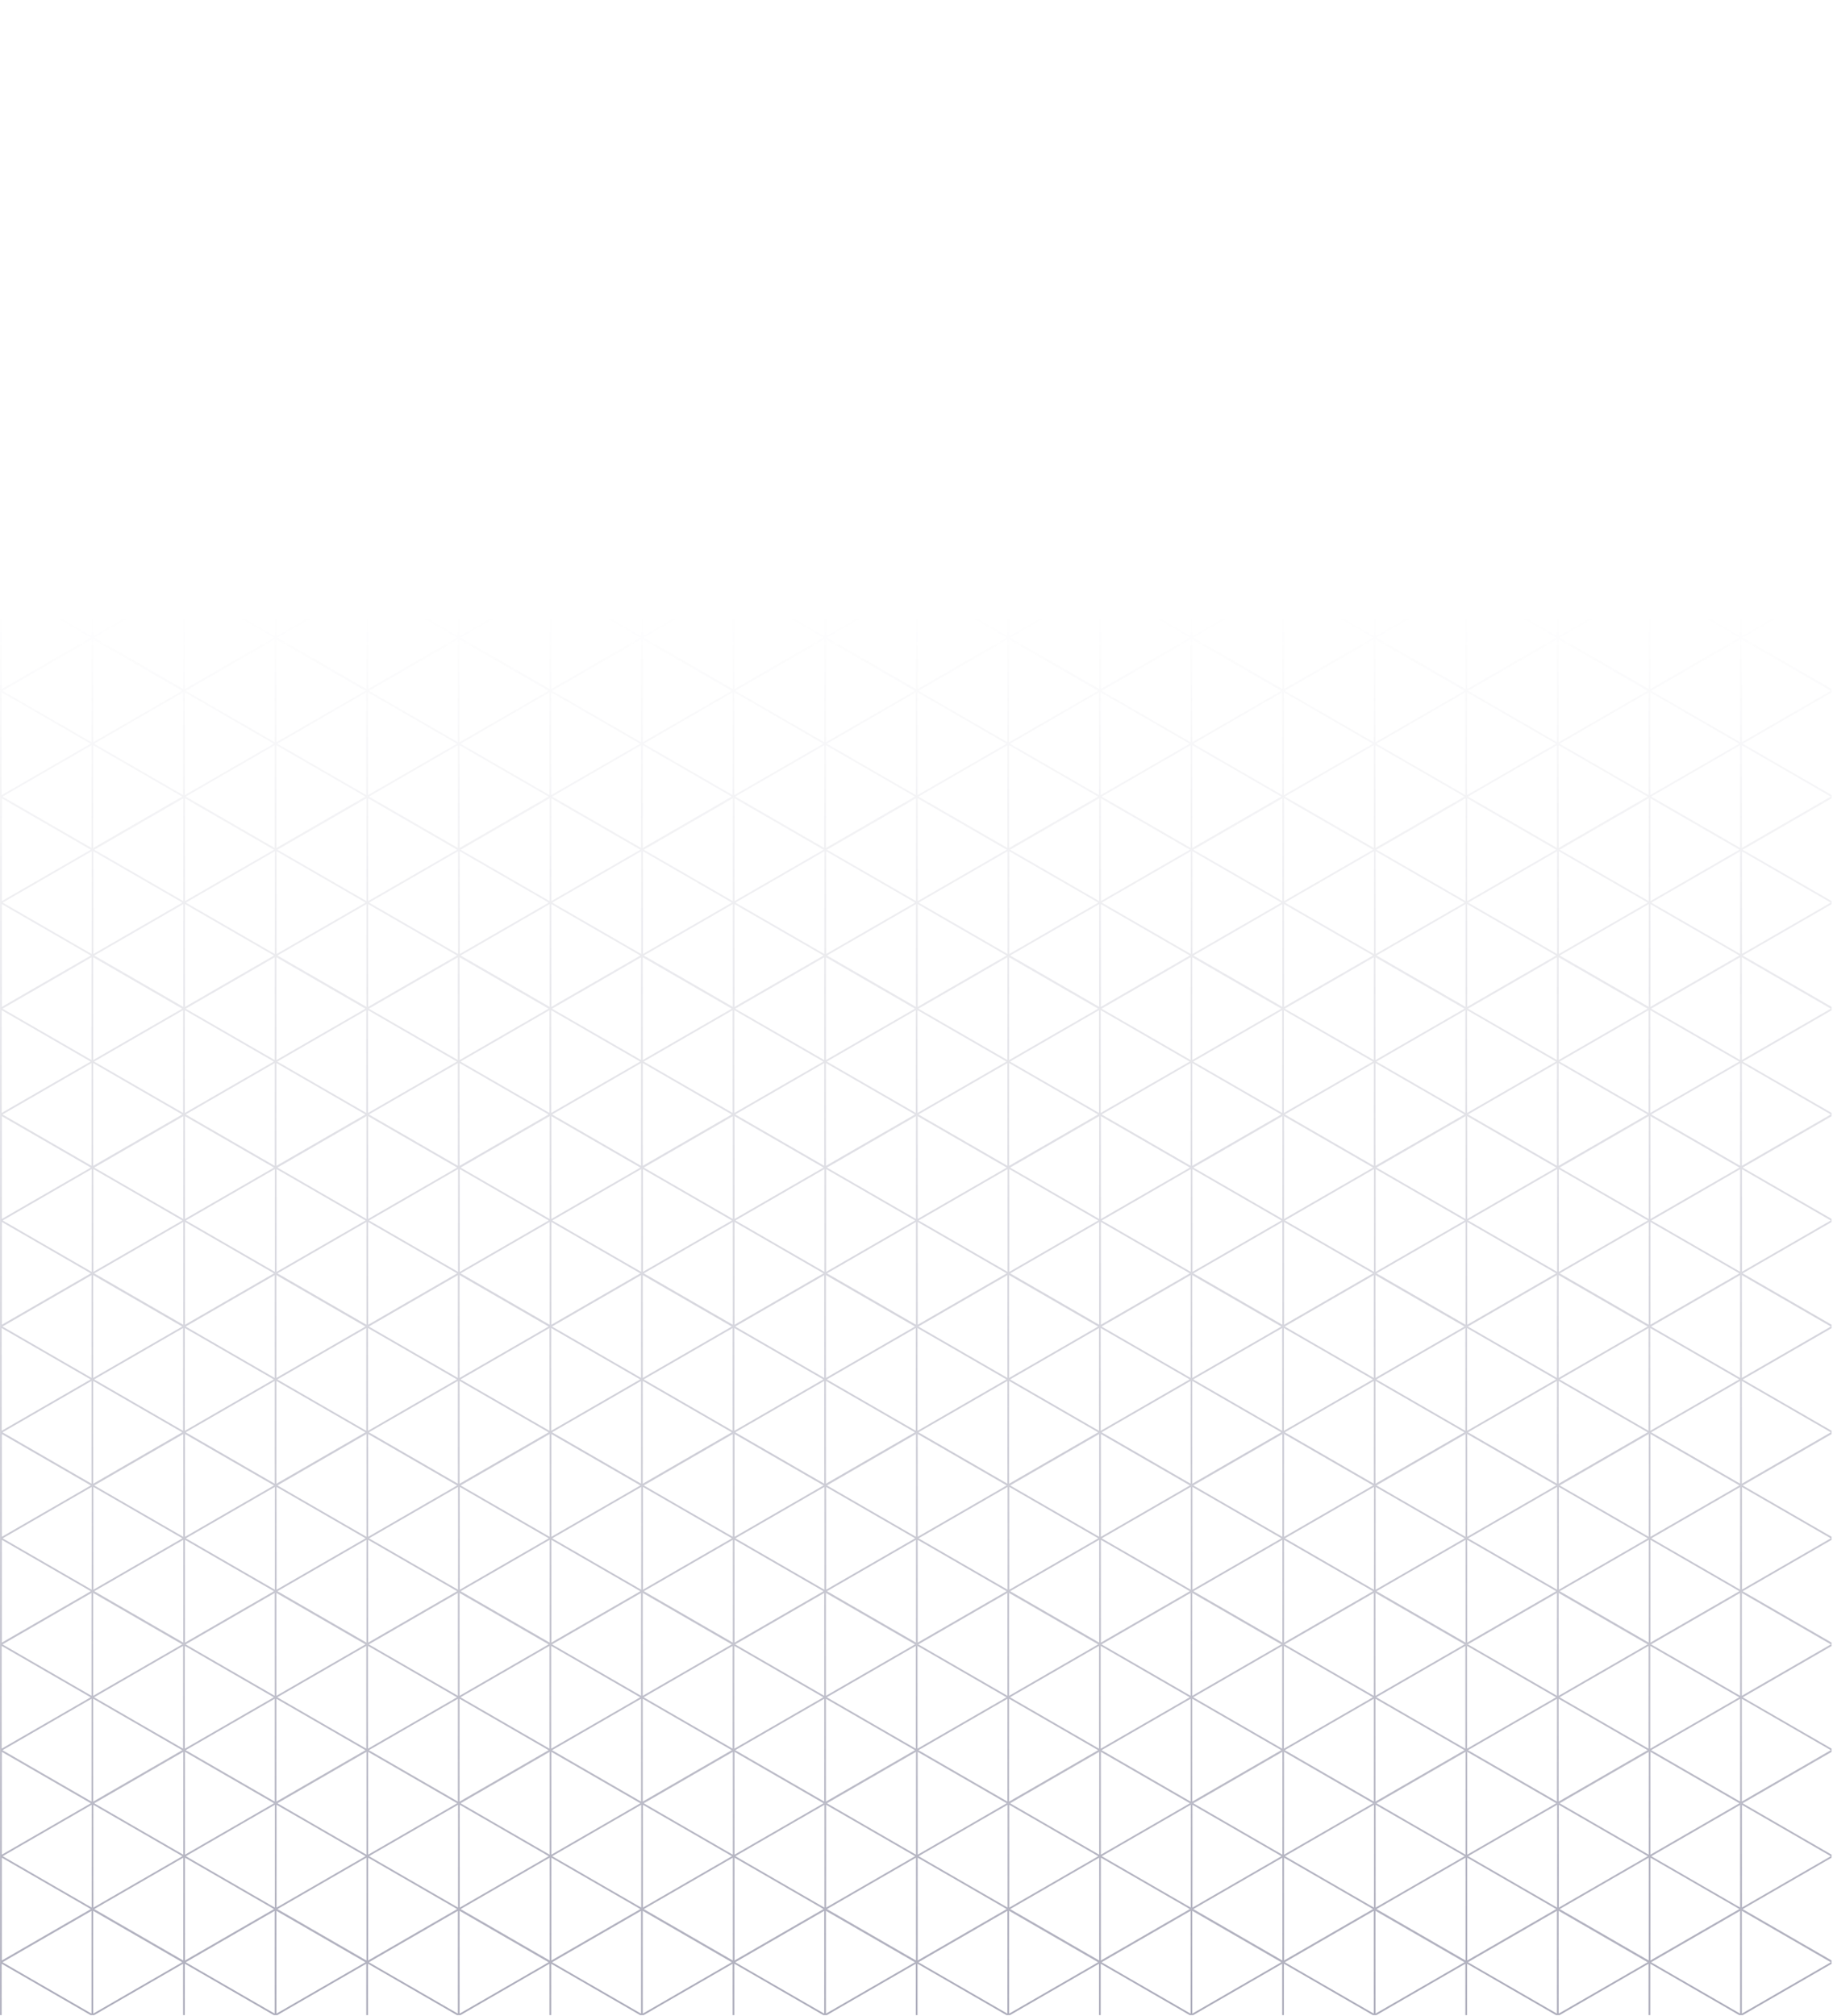 <svg xmlns="http://www.w3.org/2000/svg" width="1084" height="1192" fill="none"><path fill="url(#a)" d="m867.698 31.73 52.631-30.39-.076-.043-52.555 30.343v.09Z"/><path fill="url(#b)" d="m759.37 31.73 52.631-30.39-.076-.043L759.37 31.64v.09Z"/><path fill="url(#c)" d="m651.042 31.73 52.63-30.39-.075-.043-52.555 30.343v.09Z"/><path fill="url(#d)" d="m542.711 31.73 52.634-30.39-.079-.043-52.555 30.343v.09Z"/><path fill="url(#e)" d="m434.383 31.73 52.634-30.39-.079-.043-52.555 30.343v.09Z"/><path fill="url(#f)" d="m217.725 31.73 52.633-30.39-.079-.043-52.554 30.343v.09Z"/><path fill="url(#g)" d="m326.055 31.73 52.634-30.39-.079-.043-52.555 30.343v.09Z"/><path fill="url(#h)" d="M271.279.72h-1.996l.996.577 1-.576Z"/><path fill="url(#i)" d="M921.253.72h-1.998l.999.576.999-.575Z"/><path fill="url(#j)" d="M162.95.72h-1.995l.996.576.999-.575Z"/><path fill="url(#k)" d="m217.116 31.991.61-.35V.72h-1.021v31.008L164.074 1.34l1.075-.62h-2.198l.256.15 53.909 31.121Z"/><path fill="url(#l)" d="m542.101 31.991.61-.35V.72h-1.022v31.008L489.055 1.34l1.079-.62h-2.198l.256.15 53.909 31.121Z"/><path fill="url(#m)" d="M596.266.72h-1.998l.999.576.999-.575Z"/><path fill="url(#n)" d="M487.936.72h-1.998l.999.576.999-.575Z"/><path fill="url(#o)" d="m433.772 31.991.611-.35V.72h-1.022v31.008L380.727 1.34l1.079-.62h-2.198l.256.15 53.908 31.121Z"/><path fill="url(#p)" d="M812.923.72h-1.999l1 .576.999-.575Z"/><path fill="url(#q)" d="M704.595.72h-1.999l.999.576 1-.575Z"/><path fill="url(#r)" d="m650.431 31.991.611-.35-.001-30.92h-1.021v31.008L597.386 1.34l1.078-.62h-2.198l.257.15 53.908 31.121Z"/><path fill="url(#s)" d="m758.759 31.991.611-.35-.001-30.92h-1.021v31.008L705.714 1.34l1.075-.62h-2.194l.253.15 53.911 31.121Z"/><path fill="url(#t)" d="m867.087 31.991.611-.35V.72h-1.022v31.008L814.042 1.34l1.075-.62h-2.194l.253.15 53.911 31.121Z"/><path fill="url(#u)" d="M379.608.72h-1.999l1 .576.999-.575Z"/><path fill="url(#v)" d="m325.444 31.991.611-.35-.001-30.92h-1.021v31.008L272.402 1.34l1.075-.62h-2.197l.256.15 53.908 31.121Z"/><path fill="url(#w)" d="M109.396 31.73 162.03 1.34l-.079-.044-52.555 30.345v.088Z"/><path fill="url(#x)" d="m976.026 31.73 52.634-30.39-.08-.043-52.554 30.343v.09Z"/><path fill="url(#y)" d="M1083.16 31.707v-.048l-52.54-30.34-.05.022 52.59 30.366Z"/><path fill="url(#z)" d="m1030.19 127.491 52.51 30.312-52.51 30.313v.891l52.97 30.585v-.152l-52.59-30.363 52.59-30.366v-1.815l-52.59-30.363 52.59-30.366v-.117l-52.97 30.584v.857Z"/><path fill="url(#A)" d="m1029.17 127.419-.13.072v60.625l.13.076v-60.773Z"/><path fill="url(#B)" d="m1030.19 126.634 52.97-30.584v-1.063l-53.54 30.92.57.332v.395Z"/><path fill="url(#C)" d="M1030.19 189.007v.365l-.26.148-.31.184 53.54 30.916v-1.028l-52.97-30.585Z"/><path fill="url(#D)" d="m1030.62 1.318 1.03-.597h-1.46v.354l.43.243Z"/><path fill="url(#E)" d="M1030.09 2.194v.048l52.59 30.363.04-.023-52.63-30.388Z"/><path fill="url(#F)" d="m1030.57 1.34.05-.022-.43-.243v.562l-.26.149-.31.183.47.272v-.047l52.64 30.388-.05.022.48.282v-1.18L1030.57 1.34Z"/><path fill="url(#G)" d="m1030.19 315.427 52.51 30.312-52.51 30.312v.892l52.97 30.584v-.152l-52.59-30.366 52.59-30.363v-1.815l-52.59-30.366 52.59-30.363v-.12l-52.97 30.584v.861Z"/><path fill="url(#H)" d="m1029.17 315.351-.13.076v60.625l.13.072v-60.773Z"/><path fill="url(#I)" d="m1030.19 314.566 52.97-30.584v-1.059l-53.54 30.916.57.332v.395Z"/><path fill="url(#J)" d="M1030.19 376.943v.361l-.26.152-.31.18 53.54 30.919v-1.028l-52.97-30.584Z"/><path fill="url(#K)" d="m1029.17 503.284-.13.075v60.625l.13.076v-60.776Z"/><path fill="url(#L)" d="m1030.19 503.36 52.51 30.312-52.51 30.313v.891l52.97 30.585v-.152l-52.59-30.363 52.59-30.366v-1.815l-52.59-30.363 52.59-30.366v-.117l-52.97 30.584v.857Z"/><path fill="url(#M)" d="m1030.19 502.503 52.97-30.584v-1.063l-53.54 30.92.57.332v.395Z"/><path fill="url(#N)" d="M1030.19 564.876v.364l-.26.148-.31.184 53.54 30.916v-1.027l-52.97-30.585Z"/><path fill="url(#O)" d="m1030.19 691.295 52.51 30.313-52.51 30.312v.889l52.97 30.584v-.149l-52.59-30.366 52.59-30.366V720.7l-52.59-30.366 52.59-30.363v-.12l-52.97 30.584v.86Z"/><path fill="url(#P)" d="m1029.17 691.219-.13.076v60.625l.13.072v-60.773Z"/><path fill="url(#Q)" d="m1030.19 690.435 52.97-30.584v-1.059l-53.54 30.916.57.332v.395Z"/><path fill="url(#R)" d="M1030.19 752.809v.364l-.26.149-.31.183 53.54 30.919v-1.031l-52.97-30.584Z"/><path fill="url(#S)" d="m1029.17 879.153-.13.075v60.625l.13.076v-60.776Z"/><path fill="url(#T)" d="m1030.19 879.228 52.51 30.312-52.51 30.313v.891l52.97 30.585v-.152l-52.59-30.366 52.59-30.363v-1.815l-52.59-30.363 52.59-30.366v-.117l-52.97 30.581v.86Z"/><path fill="url(#U)" d="m1030.19 878.368 52.97-30.581v-1.063l-53.54 30.92.57.332v.392Z"/><path fill="url(#V)" d="M1030.19 940.744v.364l-.26.149-.31.184 53.54 30.916v-1.028l-52.97-30.585Z"/><path fill="url(#W)" d="m1029.17 1067.09-.13.07v60.63l.13.07v-60.77Z"/><path fill="url(#X)" d="m1030.19 1067.16 52.51 30.32-52.51 30.31v.89l52.97 30.58v-.15l-52.59-30.36 52.59-30.37v-1.81l-52.59-30.37 52.59-30.36v-.12l-52.97 30.58v.86Z"/><path fill="url(#Y)" d="m1030.19 1066.3 52.97-30.58v-1.06l-53.54 30.92.57.33v.39Z"/><path fill="url(#Z)" d="M1030.06 127.419v60.773l.13-.076v-60.625l-.13-.072Z"/><path fill="url(#aa)" d="m1029.83 188.802.36.205v-.891l-.13.076v-60.773l.13.072v-.857l-.61.351-.26-.145-.28-.165v.816l.13-.072v60.773l-.13-.076v.851l.54-.313.25.148Z"/><path fill="url(#ab)" d="m1029.58 126.985.61-.351v-.395l-.57-.332-.58.332v.436l.28.165.26.145Z"/><path fill="url(#ac)" d="M1030.19 189.371v-.364l-.36-.205-.25-.148-.54.313v.404l.26.149.32.183.31-.183.26-.149Z"/><path fill="url(#ad)" d="M1029.04 1.03V.72h-1.46l1 .576.46-.265Z"/><path fill="url(#ae)" d="m975.418 31.991.61-.35V.72h-1.021v31.008L922.373 1.34l1.075-.62h-2.195l.253.15 53.912 31.121Z"/><path fill="url(#af)" d="M1029.58.72h-.54v.31l.54-.31Z"/><path fill="url(#ag)" d="M1030.19 1.075V.72h-.61l.25.148.36.206Z"/><path fill="url(#ah)" d="m1029.04 1.638.26.148.32.184.31-.184.26-.148v-.563l-.36-.206-.25-.148-.54.31v.607Z"/><path fill="url(#ai)" d="M1030.06 315.351v60.773l.13-.072v-60.625l-.13-.076Z"/><path fill="url(#aj)" d="m1029.83 376.735.36.208v-.891l-.13.072v-60.773l.13.076v-.861l-.61.355-.26-.149-.28-.164v.819l.13-.076v60.773l-.13-.072v.847l.54-.31.25.146Z"/><path fill="url(#ak)" d="m1029.58 314.921.61-.355v-.395l-.57-.332-.58.332v.437l.28.164.26.149Z"/><path fill="url(#al)" d="M1030.19 377.304v-.36l-.36-.209-.25-.146-.54.31v.405l.26.149v.003l.32.18.31-.18.26-.152Z"/><path fill="url(#am)" d="M1030.06 503.284v60.776l.13-.076v-60.625l-.13-.075Z"/><path fill="url(#an)" d="m1029.83 564.671.36.205v-.892l-.13.076v-60.776l.13.075v-.856l-.61.351-.26-.145-.28-.165v.815l.13-.075v60.776l-.13-.076v.852l.54-.314.25.149Z"/><path fill="url(#ao)" d="m1029.58 502.854.61-.351v-.395l-.57-.332-.58.332v.436l.28.165.26.145Z"/><path fill="url(#ap)" d="M1030.19 565.24v-.364l-.36-.205-.25-.149-.54.314v.404l.26.148.32.184.31-.184.26-.148Z"/><path fill="url(#aq)" d="M1030.06 691.219v60.773l.13-.072v-60.625l-.13-.076Z"/><path fill="url(#ar)" d="m1029.83 752.604.36.205v-.889l-.13.072v-60.773l.13.076v-.86l-.61.355-.26-.149-.28-.164v.818l.13-.076v60.773l-.13-.072v.848l.54-.31.25.146Z"/><path fill="url(#as)" d="m1029.58 690.79.61-.355v-.395l-.57-.332-.58.332v.437l.28.164.26.149Z"/><path fill="url(#at)" d="M1030.19 753.172v-.363l-.36-.205-.25-.146-.54.31v.404l.26.149v.003l.32.18.31-.183.26-.149Z"/><path fill="url(#au)" d="M1030.06 879.153v60.776l.13-.076v-60.625l-.13-.075Z"/><path fill="url(#av)" d="m1029.83 940.539.36.205v-.891l-.13.076v-60.776l.13.075v-.86l-.61.354-.26-.145-.28-.165v.816l.13-.075v60.776l-.13-.076v.851l.54-.314.25.149Z"/><path fill="url(#aw)" d="m1029.58 878.722.61-.354v-.392l-.57-.332-.58.332v.436l.28.165.26.145Z"/><path fill="url(#ax)" d="M1030.19 941.109v-.364l-.36-.206-.25-.149-.54.314v.405l.26.148.32.184.31-.184.26-.148Z"/><path fill="url(#ay)" d="M1030.06 1067.09v60.77l.13-.07v-60.63l-.13-.07Z"/><path fill="url(#az)" d="m1029.83 1128.47.36.21v-.89l-.13.07v-60.77l.13.07v-.86l-.61.36-.26-.15-.28-.16v.81l.13-.07v60.77l-.13-.07v.85l.54-.31.25.14Z"/><path fill="url(#aA)" d="m1029.58 1066.66.61-.36v-.39l-.57-.33-.58.33v.43l.28.17.26.15Z"/><path fill="url(#aB)" d="M1030.19 1128.68v.36l-.26.15-.31.18 53.54 30.92v-1.03l-52.97-30.58Z"/><path fill="url(#aC)" d="M1030.19 1129.04v-.36l-.36-.21-.25-.14-.54.31v.4l.26.15.32.18.31-.18.26-.15Z"/><path fill="url(#aD)" d="M.05 283.413v-.515l-.038.022v125.199l.038-.022V283.413Z"/><path fill="url(#aE)" d="m.05 408.577-.038-.022v62.301l.038-.022v-62.257Z"/><path fill="url(#aF)" d="m326.466 32.582.076.045L379.1 2.283v-.089l-52.634 30.388Z"/><path fill="url(#aG)" d="m434.794 32.582.076.045 52.555-30.344v-.089l-52.631 30.388Z"/><path fill="url(#aH)" d="m543.122 32.582.076.045 52.555-30.344v-.089l-52.631 30.388Z"/><path fill="url(#aI)" d="m109.807 32.582.079.045 52.555-30.344v-.089l-52.634 30.388Z"/><path fill="url(#aJ)" d="m218.135 32.582.076.045 52.558-30.344v-.089l-52.634 30.388Z"/><path fill="url(#aK)" d="m651.453 32.582.075.045 52.555-30.344v-.089l-52.63 30.388Z"/><path fill="url(#aL)" d="m976.435 32.582.079.045 52.556-30.344v-.089l-52.635 30.388Z"/><path fill="url(#aM)" d="m868.107 32.582.079.045 52.555-30.344v-.089l-52.634 30.388Z"/><path fill="url(#aN)" d="m759.781 32.582.076.045 52.555-30.344v-.089l-52.631 30.388Z"/><path fill="url(#aO)" d="m108.785 31.991.611-.35V.72h-1.022v31.008L55.744 1.34l1.075-.62H54.62l.256.15 53.908 31.121Z"/><path fill="url(#aP)" d="M54.622.72h-1.995l.996.576.999-.575Z"/><path fill="url(#aQ)" d="M1.068 31.73 53.702 1.34l-.08-.044L1.069 31.641v.088Z"/><path fill="url(#aR)" d="M1.067.72H.05v31.508l1.019-.588V.72Z"/><path fill="url(#aS)" d="m1.479 32.582.079.045L54.113 2.283v-.089L1.479 32.582Z"/><path fill="url(#aT)" d="m.814 94.82 53.909 31.125 54.164-31.27.256.148 53.908 31.125 54.165-31.27.256.148 53.908 31.125 54.165-31.27.256.148 53.908 31.125 54.165-31.27.256.148 53.908 31.125 54.164-31.27.256.148 53.909 31.125 54.164-31.27.256.149 53.909 31.125 54.164-31.27.256.148 53.908 31.125 54.165-31.27.256.148 53.908 31.125 54.165-31.27.256.148 53.846 31.087 53.55-30.916v-.788l-52.56-30.347 52.56-30.347v-.62l-.48-.278-52.59 30.363V2.242l-.48-.276-.55.317v60.684l-52.55-30.34-.999.575-.256-.149L921.35 1.932l-.61.354V62.97l-52.555-30.343-.999.575-.256-.149-53.909-31.121-.61.354V62.97l-52.554-30.343-1 .575-.256-.149-53.909-31.121-.61.354V62.97l-52.555-30.343-.999.575-.256-.149-53.908-31.121-.611.354V62.97l-52.555-30.343-.999.575-.256-.149-53.908-31.121-.611.354V62.97L434.87 32.627l-1 .575-.256-.149-53.905-31.121-.61.354V62.97l-52.555-30.343-.999.575-.256-.149L271.38 1.932l-.61.354V62.97l-52.555-30.343-.999.575-.256-.149-53.909-31.121-.61.354V62.97l-52.555-30.343-.999.575-.256-.149L54.723 1.932l-.61.354V62.97L1.557 32.627l-1 .575-.256-.149-.253-.145v62.054l.506-.294.256.148.003.004ZM1030.09 64.738l52.63 30.388-52.63 30.389V64.738Zm-1.02 60.773-52.635-30.388 52.635-30.388v60.776Zm-53.144-92.046 52.634 30.388-52.634 30.388V33.465Zm-1.022 60.776-52.631-30.388 52.631-30.389v60.777ZM921.761 2.194l52.634 30.388-52.634 30.389V2.194Zm0 62.544 52.634 30.388-52.634 30.389V64.738Zm-1.021 60.773-52.634-30.388 52.634-30.388v60.776Zm-53.143-92.046 52.634 30.388-52.634 30.388V33.465Zm-1.022 60.776-52.63-30.388 52.63-30.389v60.777ZM813.432 2.194l52.634 30.388-52.634 30.389V2.194Zm0 62.544 52.634 30.388-52.634 30.389V64.738Zm-1.021 60.773-52.634-30.388 52.634-30.388v60.776Zm-53.143-92.046 52.634 30.388-52.634 30.388V33.465Zm-1.021 60.776-52.634-30.388 52.634-30.389v60.777ZM705.104 2.194l52.633 30.388-52.633 30.389V2.194Zm0 62.544 52.633 30.388-52.633 30.389V64.738Zm-1.022 60.773-52.634-30.388 52.634-30.388v60.776Zm-53.143-92.046 52.634 30.388-52.634 30.388V33.465Zm-1.021 60.776-52.634-30.388 52.634-30.389v60.777ZM596.775 2.194l52.634 30.388-52.634 30.389V2.194Zm0 62.544 52.634 30.388-52.634 30.389V64.738Zm-1.022 60.773-52.634-30.388 52.634-30.388v60.776ZM542.61 33.465l52.634 30.388L542.61 94.24V33.465Zm-1.021 60.776-52.634-30.388 52.634-30.389v60.777ZM488.446 2.194l52.634 30.388-52.634 30.389V2.194Zm0 62.544 52.634 30.388-52.634 30.389V64.738Zm-1.022 60.773-52.633-30.388 52.633-30.388v60.776Zm-53.143-92.046 52.634 30.388-52.634 30.388V33.465Zm-1.018 60.776-52.634-30.388 52.634-30.389v60.777ZM380.117 2.194l52.634 30.388-52.634 30.389V2.194Zm0 62.544 52.634 30.388-52.634 30.389V64.738Zm-1.018 60.773-52.634-30.388 52.634-30.388v60.776Zm-53.146-92.046 52.63 30.388-52.63 30.388V33.465Zm-1.019 60.776L272.3 63.853l52.634-30.389v60.777ZM271.788 2.194l52.634 30.388-52.634 30.389V2.194Zm0 62.544 52.634 30.388-52.634 30.389V64.738Zm-1.018 60.773-52.634-30.388 52.634-30.388v60.776Zm-53.143-92.046 52.634 30.388-52.634 30.388V33.465Zm-1.021 60.776-52.634-30.388 52.634-30.389v60.777ZM163.463 2.194l52.633 30.388-52.633 30.389V2.194Zm0 62.544 52.633 30.388-52.633 30.389V64.738Zm-1.022 60.773-52.634-30.388 52.634-30.388v60.776Zm-53.143-92.046 52.634 30.388-52.634 30.388V33.465Zm-1.021 60.776L55.643 63.853l52.634-30.389v60.777ZM55.134 2.194l52.634 30.388-52.634 30.389V2.194Zm0 62.544 52.634 30.388-52.634 30.389V64.738Zm-1.022 60.773L1.478 95.126l52.634-30.388v60.777-.004ZM.97 33.465l52.634 30.388L.97 94.24V33.465Z"/><path fill="url(#aU)" d="m.814 282.753 53.909 31.125 54.164-31.27.256.148 53.908 31.125 54.165-31.27.256.148 53.908 31.125 54.165-31.27.256.148 53.908 31.125 54.165-31.27.256.149 53.908 31.125 54.164-31.271.256.149 53.909 31.125 54.164-31.271.256.149 53.909 31.125 54.164-31.27.256.148 53.908 31.125 54.165-31.27.256.148 53.908 31.125 54.165-31.27.256.148 53.846 31.088 53.55-30.917v-.787l-52.56-30.347 52.56-30.347v-.819l-53.55-30.917-54.102 31.236-.257-.149-53.908-31.125-54.164 31.271-.256-.149-53.909-31.125-54.164 31.271-.256-.149-53.908-31.125-54.165 31.27-.256-.148-53.908-31.125-54.165 31.27-.256-.148-53.908-31.125-54.164 31.27-.257-.148-53.908-31.125-54.164 31.27-.256-.149-53.909-31.125-54.164 31.271-.256-.149-53.909-31.125-54.164 31.271-.256-.149-53.908-31.125L.558 220.936l-.256-.148-.253-.146v62.253l.506-.294.256.149.003.003Zm1029.276-92.626 52.63 30.389-52.63 30.388v-60.777Zm0 62.545 52.63 30.388-52.63 30.388v-60.776Zm-1.02 60.776-52.635-30.388 52.635-30.388v60.776Zm0-62.547-52.635-30.389 52.635-30.388v60.777Zm-53.144-29.5 52.634 30.388-52.634 30.388v-60.776Zm-1.022 60.773-52.631-30.388 52.631-30.388v60.776Zm-53.143-92.047 52.634 30.389-52.634 30.388v-60.777Zm0 62.545 52.634 30.388-52.634 30.388v-60.776Zm-1.021 60.776-52.634-30.388 52.634-30.388v60.776Zm0-123.321v60.777l-52.634-30.388 52.634-30.389Zm-53.143 31.274 52.634 30.388-52.634 30.388v-60.776Zm-1.022 60.773-52.63-30.388 52.63-30.388v60.776Zm-53.143-92.047 52.634 30.389-52.634 30.388v-60.777Zm0 62.545 52.634 30.388-52.634 30.388v-60.776Zm-1.021 60.776-52.634-30.388 52.634-30.388v60.776Zm0-123.321v60.777l-52.634-30.388 52.634-30.389Zm-53.143 31.274 52.634 30.388-52.634 30.388v-60.776Zm-1.021 60.773-52.634-30.388 52.634-30.388v60.776Zm-53.143-92.047 52.633 30.389-52.633 30.388v-60.777Zm0 62.545 52.633 30.388-52.633 30.388v-60.776Zm-1.022 60.776-52.634-30.388 52.634-30.388v60.776Zm0-123.321v60.777l-52.634-30.388 52.634-30.389Zm-53.143 31.274 52.634 30.388-52.634 30.388v-60.776Zm-1.021 60.773-52.634-30.388 52.634-30.388v60.776Zm-53.143-92.047 52.634 30.389-52.634 30.388v-60.777Zm0 62.545 52.634 30.388-52.634 30.388v-60.776Zm-1.022 60.776-52.634-30.388 52.634-30.388v60.776Zm0-123.321v60.777l-52.634-30.388 52.634-30.389Zm-53.143 31.274 52.634 30.388-52.634 30.388v-60.776Zm-1.021 60.773-52.634-30.388 52.634-30.388v60.776Zm-53.143-92.047 52.634 30.389-52.634 30.388v-60.777Zm0 62.545 52.634 30.388-52.634 30.388v-60.776Zm-1.022 60.776-52.633-30.388 52.633-30.388v60.776Zm0-123.321v60.777l-52.633-30.388 52.633-30.389Zm-53.143 31.274 52.634 30.388-52.634 30.388v-60.776Zm-1.018 60.773-52.634-30.388 52.634-30.388v60.776Zm-53.146-92.047 52.634 30.389-52.634 30.388v-60.777Zm0 62.545 52.634 30.388-52.634 30.388v-60.776Zm-1.018 60.776-52.634-30.388 52.634-30.388v60.776Zm0-123.321v60.777l-52.634-30.388 52.634-30.389Zm-53.146 31.274 52.63 30.388-52.63 30.388v-60.776Zm-1.019 60.773L272.3 251.786l52.634-30.388v60.776Zm-53.146-92.047 52.634 30.389-52.634 30.388v-60.777Zm0 62.545 52.634 30.388-52.634 30.388v-60.776Zm-1.018 60.776-52.634-30.388 52.634-30.388v60.776Zm0-123.321v60.777l-52.634-30.388 52.634-30.389Zm-53.143 31.274 52.634 30.388-52.634 30.388v-60.776Zm-1.021 60.773-52.634-30.388 52.634-30.388v60.776Zm-53.143-92.047 52.633 30.389-52.633 30.388v-60.777Zm0 62.545 52.633 30.388-52.633 30.388v-60.776Zm-1.022 60.776-52.634-30.388 52.634-30.388v60.776Zm0-123.321v60.777l-52.634-30.388 52.634-30.389Zm-53.143 31.274 52.634 30.388-52.634 30.388v-60.776Zm-1.021 60.773-52.634-30.388 52.634-30.388v60.776Zm-53.143-92.047 52.634 30.389-52.634 30.388v-60.777Zm0 62.545 52.634 30.388-52.634 30.388v-60.776Zm-1.022 60.776L1.478 283.06l52.634-30.388v60.776Zm0-123.321v60.777L1.478 220.516l52.634-30.389ZM.97 221.401l52.634 30.388L.97 282.174v-60.773Z"/><path fill="url(#aV)" d="m.814 470.685 53.909 31.125 54.164-31.27.256.149 53.908 31.125 54.165-31.271.256.149 53.908 31.125 54.165-31.271.256.149 53.908 31.125 54.165-31.271.256.149 53.908 31.125 54.164-31.27.256.148 53.909 31.125 54.164-31.27.256.148 53.909 31.125 54.164-31.27.256.149 53.908 31.125 54.165-31.271.256.149 53.908 31.125 54.165-31.271.256.149 53.846 31.087 53.55-30.916v-.788l-52.56-30.347 52.56-30.347v-.819l-53.55-30.916-54.102 31.235-.257-.148-53.908-31.125-54.164 31.27-.256-.148-53.909-31.125-54.164 31.27-.256-.149-53.908-31.125-54.165 31.271-.256-.149-53.908-31.125-54.165 31.271-.256-.149-53.908-31.125-54.164 31.271-.257-.149-53.908-31.125-54.164 31.27-.256-.148-53.909-31.125-54.164 31.27-.256-.148-53.909-31.125-54.164 31.27-.256-.149-53.908-31.125L.558 408.872l-.256-.149-.252-.146v62.254l.505-.294.256.148h.003Zm1029.276-92.622 52.63 30.388-52.63 30.388v-60.776Zm0 62.544 52.63 30.388-52.63 30.389v-60.777Zm-1.02 60.773-52.635-30.388 52.635-30.388v60.776Zm0-62.544-52.635-30.388 52.635-30.388v60.776Zm-53.144-29.503 52.634 30.389-52.634 30.388v-60.777Zm-1.022 60.777-52.631-30.388 52.631-30.389v60.777Zm-53.143-92.047 52.634 30.388-52.634 30.388v-60.776Zm0 62.544 52.634 30.388-52.634 30.389v-60.777Zm-1.021 60.773-52.634-30.388 52.634-30.388v60.776Zm0-123.317v60.776l-52.634-30.388 52.634-30.388Zm-53.143 31.27 52.634 30.389-52.634 30.388v-60.777Zm-1.022 60.777-52.63-30.388 52.63-30.389v60.777Zm-53.143-92.047 52.634 30.388-52.634 30.388v-60.776Zm0 62.544 52.634 30.388-52.634 30.389v-60.777Zm-1.021 60.773-52.634-30.388 52.634-30.388v60.776Zm0-123.317v60.776l-52.634-30.388 52.634-30.388Zm-53.143 31.27 52.634 30.389-52.634 30.388v-60.777Zm-1.021 60.777-52.634-30.388 52.634-30.389v60.777Zm-53.143-92.047 52.633 30.388-52.633 30.388v-60.776Zm0 62.544 52.633 30.388-52.633 30.389v-60.777Zm-1.022 60.773-52.634-30.388 52.634-30.388v60.776Zm0-123.317v60.776l-52.634-30.388 52.634-30.388Zm-53.143 31.27 52.634 30.389-52.634 30.388v-60.777Zm-1.021 60.777-52.634-30.388 52.634-30.389v60.777Zm-53.143-92.047 52.634 30.388-52.634 30.388v-60.776Zm0 62.544 52.634 30.388-52.634 30.389v-60.777Zm-1.022 60.773-52.634-30.388 52.634-30.388v60.776Zm0-123.317v60.776l-52.634-30.388 52.634-30.388Zm-53.143 31.27 52.634 30.389-52.634 30.388v-60.777Zm-1.021 60.777-52.634-30.388 52.634-30.389v60.777Zm-53.143-92.047 52.634 30.388-52.634 30.388v-60.776Zm0 62.544 52.634 30.388-52.634 30.389v-60.777Zm-1.022 60.773-52.633-30.388 52.633-30.388v60.776Zm0-123.317v60.776l-52.633-30.388 52.633-30.388Zm-53.143 31.27 52.634 30.389-52.634 30.388v-60.777Zm-1.018 60.777-52.634-30.388 52.634-30.389v60.777Zm-53.146-92.047 52.634 30.388-52.634 30.388v-60.776Zm0 62.544 52.634 30.388-52.634 30.389v-60.777Zm-1.018 60.773-52.634-30.388 52.634-30.388v60.776Zm0-123.317v60.776l-52.634-30.388 52.634-30.388Zm-53.146 31.27 52.63 30.389-52.63 30.388v-60.777Zm-1.019 60.777L272.3 439.722l52.634-30.389v60.777Zm-53.146-92.047 52.634 30.388-52.634 30.388v-60.776Zm0 62.544 52.634 30.388-52.634 30.389v-60.777Zm-1.018 60.773-52.634-30.388 52.634-30.388v60.776Zm0-123.317v60.776l-52.634-30.388 52.634-30.388Zm-53.143 31.27 52.634 30.389-52.634 30.388v-60.777Zm-1.021 60.777-52.634-30.388 52.634-30.389v60.777Zm-53.143-92.047 52.633 30.388-52.633 30.388v-60.776Zm0 62.544 52.633 30.388-52.633 30.389v-60.777Zm-1.022 60.773-52.634-30.388 52.634-30.388v60.776Zm0-123.317v60.776l-52.634-30.388 52.634-30.388Zm-53.143 31.27 52.634 30.389-52.634 30.388v-60.777Zm-1.021 60.777-52.634-30.388 52.634-30.389v60.777Zm-53.143-92.047 52.634 30.388-52.634 30.388v-60.776Zm0 62.544 52.634 30.388-52.634 30.389v-60.777Zm-1.022 60.773L1.478 470.992l52.634-30.388v60.776Zm0-123.317v60.776L1.478 408.451l52.634-30.388ZM.97 409.333l52.634 30.389L.97 470.11v-60.777Z"/><path fill="url(#aW)" d="m.814 658.621 53.909 31.125 54.164-31.27.256.148 53.908 31.125 54.165-31.27.256.148 53.908 31.125 54.165-31.27.256.148 53.908 31.125 54.165-31.27.256.149 53.908 31.125 54.164-31.271.256.149 53.909 31.125 54.164-31.271.256.149 53.909 31.125 54.164-31.271.256.149 53.908 31.125 54.165-31.27.256.148 53.908 31.125 54.165-31.27.256.148 53.846 31.087 53.55-30.916v-.787l-52.56-30.347 52.56-30.347v-.819l-53.55-30.917-54.102 31.236-.257-.149-53.908-31.125-54.164 31.271-.256-.149-53.909-31.125-54.164 31.271-.256-.149-53.908-31.125-54.165 31.27-.256-.148-53.908-31.125-54.165 31.27-.256-.148-53.908-31.125-54.164 31.27-.257-.149-53.908-31.125-54.164 31.271-.256-.149-53.909-31.125-54.164 31.271-.256-.149-53.909-31.125-54.164 31.271-.256-.149-53.908-31.125L.558 596.804l-.256-.149-.253-.145v62.253l.506-.294.256.149.003.003Zm1029.276-92.626 52.63 30.389-52.63 30.388v-60.777Zm0 62.544 52.63 30.389-52.63 30.388v-60.777Zm-1.02 60.777-52.635-30.388 52.635-30.389v60.777Zm0-62.547-52.635-30.389 52.635-30.388v60.777Zm-53.144-29.5 52.634 30.388-52.634 30.388v-60.776Zm-1.022 60.773-52.631-30.388 52.631-30.388v60.776Zm-53.143-92.047 52.634 30.389-52.634 30.388v-60.777Zm0 62.544 52.634 30.389-52.634 30.388v-60.777Zm-1.021 60.777-52.634-30.388 52.634-30.389v60.777Zm0-123.321v60.777l-52.634-30.388 52.634-30.389Zm-53.143 31.274 52.634 30.388-52.634 30.388v-60.776Zm-1.022 60.773-52.63-30.388 52.63-30.388v60.776Zm-53.143-92.047 52.634 30.389-52.634 30.388v-60.777Zm0 62.544 52.634 30.389-52.634 30.388v-60.777Zm-1.021 60.777-52.634-30.388 52.634-30.389v60.777Zm0-123.321v60.777l-52.634-30.388 52.634-30.389Zm-53.143 31.274 52.634 30.388-52.634 30.388v-60.776Zm-1.021 60.773-52.634-30.388 52.634-30.388v60.776Zm-53.143-92.047 52.633 30.389-52.633 30.388v-60.777Zm0 62.544 52.633 30.389-52.633 30.388v-60.777Zm-1.022 60.777-52.634-30.388 52.634-30.389v60.777Zm0-123.321v60.777l-52.634-30.388 52.634-30.389Zm-53.143 31.274 52.634 30.388-52.634 30.388v-60.776Zm-1.021 60.773-52.634-30.388 52.634-30.388v60.776Zm-53.143-92.047 52.634 30.389-52.634 30.388v-60.777Zm0 62.544 52.634 30.389-52.634 30.388v-60.777Zm-1.022 60.777-52.634-30.388 52.634-30.389v60.777Zm0-123.321v60.777l-52.634-30.388 52.634-30.389Zm-53.143 31.274 52.634 30.388-52.634 30.388v-60.776Zm-1.021 60.773-52.634-30.388 52.634-30.388v60.776Zm-53.143-92.047 52.634 30.389-52.634 30.388v-60.777Zm0 62.544 52.634 30.389-52.634 30.388v-60.777Zm-1.022 60.777-52.633-30.388 52.633-30.389v60.777Zm0-123.321v60.777l-52.633-30.388 52.633-30.389Zm-53.143 31.274 52.634 30.388-52.634 30.388v-60.776Zm-1.018 60.773-52.634-30.388 52.634-30.388v60.776Zm-53.146-92.047 52.634 30.389-52.634 30.388v-60.777Zm0 62.544 52.634 30.389-52.634 30.388v-60.777Zm-1.018 60.777-52.634-30.388 52.634-30.389v60.777Zm0-123.321v60.777l-52.634-30.388 52.634-30.389Zm-53.146 31.274 52.63 30.388-52.63 30.388v-60.776Zm-1.019 60.773L272.3 627.654l52.634-30.388v60.776Zm-53.146-92.047 52.634 30.389-52.634 30.388v-60.777Zm0 62.544 52.634 30.389-52.634 30.388v-60.777Zm-1.018 60.777-52.634-30.388 52.634-30.389v60.777Zm0-123.321v60.777l-52.634-30.388 52.634-30.389Zm-53.143 31.274 52.634 30.388-52.634 30.388v-60.776Zm-1.021 60.773-52.634-30.388 52.634-30.388v60.776Zm-53.143-92.047 52.633 30.389-52.633 30.388v-60.777Zm0 62.544 52.633 30.389-52.633 30.388v-60.777Zm-1.022 60.777-52.634-30.388 52.634-30.389v60.777Zm0-123.321v60.777l-52.634-30.388 52.634-30.389Zm-53.143 31.274 52.634 30.388-52.634 30.388v-60.776Zm-1.021 60.773-52.634-30.388 52.634-30.388v60.776Zm-53.143-92.047 52.634 30.389-52.634 30.388v-60.777Zm0 62.544 52.634 30.389-52.634 30.388v-60.777Zm-1.022 60.777L1.478 658.928l52.634-30.389v60.777Zm0-123.321v60.777L1.478 596.384l52.634-30.389ZM.97 597.269l52.634 30.388L.97 658.042v-60.773Z"/><path fill="url(#aX)" d="m.814 846.553 53.909 31.125 54.164-31.27.256.148 53.908 31.126 54.165-31.271.256.149 53.908 31.125 54.165-31.271.256.149 53.908 31.125 54.165-31.271.256.149 53.908 31.125 54.164-31.27.256.148 53.909 31.125 54.164-31.27.256.148 53.909 31.125 54.164-31.27.256.148 53.908 31.126 54.165-31.271.256.149 53.908 31.125 54.165-31.271.256.149 53.846 31.087 53.55-30.916v-.788l-52.56-30.347 52.56-30.347v-.819l-53.55-30.916-54.102 31.235-.257-.148-53.908-31.125-54.164 31.27-.256-.148-53.909-31.125-54.164 31.27-.256-.149-53.908-31.125-54.165 31.271-.256-.149-53.908-31.125-54.165 31.271-.256-.149-53.908-31.125-54.164 31.271-.257-.149-53.908-31.125-54.164 31.27-.256-.148-53.909-31.125-54.164 31.27-.256-.148-53.909-31.125-54.164 31.27-.256-.149-53.908-31.125L.558 784.74l-.256-.149-.253-.145v62.253l.506-.294.256.148h.003Zm1029.276-92.622 52.63 30.388-52.63 30.388v-60.776Zm0 62.541 52.63 30.388-52.63 30.388v-60.776Zm-1.02 60.776-52.635-30.388 52.635-30.388v60.776Zm0-62.544-52.635-30.388 52.635-30.388v60.776Zm-53.144-29.503 52.634 30.389-52.634 30.388v-60.777Zm-1.022 60.777-52.631-30.388 52.631-30.389v60.777Zm-53.143-92.047 52.634 30.388-52.634 30.388v-60.776Zm0 62.544 52.634 30.388-52.634 30.388v-60.776Zm-1.021 60.773-52.634-30.388 52.634-30.388v60.776Zm0-123.317v60.776l-52.634-30.388 52.634-30.388Zm-53.143 31.27 52.634 30.389-52.634 30.388v-60.777Zm-1.022 60.777-52.63-30.388 52.63-30.389v60.777Zm-53.143-92.047 52.634 30.388-52.634 30.388v-60.776Zm0 62.544 52.634 30.388-52.634 30.388v-60.776Zm-1.021 60.773-52.634-30.388 52.634-30.388v60.776Zm0-123.317v60.776l-52.634-30.388 52.634-30.388Zm-53.143 31.27 52.634 30.389-52.634 30.388v-60.777Zm-1.021 60.777-52.634-30.388 52.634-30.389v60.777Zm-53.143-92.047 52.633 30.388-52.633 30.388v-60.776Zm0 62.544 52.633 30.388-52.633 30.388v-60.776Zm-1.022 60.773-52.634-30.388 52.634-30.388v60.776Zm0-123.317v60.776l-52.634-30.388 52.634-30.388Zm-53.143 31.27 52.634 30.389-52.634 30.388v-60.777Zm-1.021 60.777-52.634-30.388 52.634-30.389v60.777Zm-53.143-92.047 52.634 30.388-52.634 30.388v-60.776Zm0 62.544 52.634 30.388-52.634 30.388v-60.776Zm-1.022 60.773-52.634-30.388 52.634-30.388v60.776Zm0-123.317v60.776l-52.634-30.388 52.634-30.388Zm-53.143 31.27 52.634 30.389-52.634 30.388v-60.777Zm-1.021 60.777-52.634-30.388 52.634-30.389v60.777Zm-53.143-92.047 52.634 30.388-52.634 30.388v-60.776Zm0 62.544 52.634 30.388-52.634 30.388v-60.776Zm-1.022 60.773-52.633-30.388 52.633-30.388v60.776Zm0-123.317v60.776l-52.633-30.388 52.633-30.388Zm-53.143 31.27 52.634 30.389-52.634 30.388v-60.777Zm-1.018 60.777-52.634-30.388 52.634-30.389v60.777Zm-53.146-92.047 52.634 30.388-52.634 30.388v-60.776Zm0 62.544 52.634 30.388-52.634 30.388v-60.776Zm-1.018 60.773-52.634-30.388 52.634-30.388v60.776Zm0-123.317v60.776l-52.634-30.388 52.634-30.388Zm-53.146 31.27 52.63 30.389-52.63 30.388v-60.777Zm-1.019 60.777L272.3 815.59l52.634-30.389v60.777Zm-53.146-92.047 52.634 30.388-52.634 30.388v-60.776Zm0 62.544 52.634 30.388-52.634 30.388v-60.776Zm-1.018 60.773-52.634-30.388 52.634-30.388v60.776Zm0-123.317v60.776l-52.634-30.388 52.634-30.388Zm-53.143 31.27 52.634 30.389-52.634 30.388v-60.777Zm-1.021 60.777-52.634-30.388 52.634-30.389v60.777Zm-53.143-92.047 52.633 30.388-52.633 30.388v-60.776Zm0 62.544 52.633 30.388-52.633 30.388v-60.776Zm-1.022 60.773-52.634-30.388 52.634-30.388v60.776Zm0-123.317v60.776l-52.634-30.388 52.634-30.388Zm-53.143 31.27 52.634 30.389-52.634 30.388v-60.777Zm-1.021 60.777L55.643 815.59l52.634-30.389v60.777Zm-53.143-92.047 52.634 30.388-52.634 30.388v-60.776Zm0 62.544 52.634 30.388-52.634 30.388v-60.776Zm-1.022 60.773L1.478 846.86l52.634-30.388v60.776Zm0-123.317v60.776L1.478 784.319l52.634-30.388ZM.97 785.201l52.634 30.389L.97 845.978v-60.777Z"/><path fill="url(#aY)" d="m.814 1034.49 53.909 31.12 54.164-31.27.256.15 53.908 31.13 54.165-31.27.256.15 53.908 31.12 54.165-31.27.256.15 53.908 31.12 54.165-31.27.256.15 53.908 31.13 54.164-31.27.256.15 53.909 31.12 54.164-31.27.256.15 53.909 31.12 54.164-31.27.256.15 53.908 31.13 54.165-31.27.256.15 53.908 31.12 54.165-31.27.256.15 53.846 31.09 53.55-30.92v-.79l-52.56-30.35 52.56-30.343v-.818l-53.55-30.917-54.102 31.236-.257-.149-53.908-31.125-54.164 31.271-.256-.149-53.909-31.125-54.164 31.271-.256-.149-53.908-31.125-54.165 31.27-.256-.148-53.908-31.125-54.165 31.27-.256-.148-53.908-31.125-54.164 31.27-.257-.149-53.908-31.125-54.164 31.271-.256-.149-53.909-31.125-54.164 31.271-.256-.149-53.909-31.125-54.164 31.271-.256-.149-53.908-31.125L.558 972.673l-.256-.149-.253-.145v62.251l.506-.29.256.15h.003Zm1029.276-92.626 52.63 30.388-52.63 30.388v-60.776Zm0 62.546 52.63 30.39-52.63 30.38v-60.77Zm-1.02 60.77-52.635-30.38 52.635-30.39v60.77Zm0-62.54-52.635-30.391 52.635-30.388v60.779Zm-53.144-29.502 52.634 30.392-52.634 30.38v-60.772Zm-1.022 60.772-52.631-30.39 52.631-30.385v60.775Zm-53.143-92.046 52.634 30.388-52.634 30.388v-60.776Zm0 62.546 52.634 30.39-52.634 30.38v-60.77Zm-1.021 60.77-52.634-30.38 52.634-30.39v60.77Zm0-123.316v60.776l-52.634-30.388 52.634-30.388Zm-53.143 31.274 52.634 30.392-52.634 30.38v-60.772Zm-1.022 60.772-52.63-30.39 52.63-30.385v60.775Zm-53.143-92.046 52.634 30.388-52.634 30.388v-60.776Zm0 62.546 52.634 30.39-52.634 30.38v-60.77Zm-1.021 60.77-52.634-30.38 52.634-30.39v60.77Zm0-123.316v60.776l-52.634-30.388 52.634-30.388Zm-53.143 31.274 52.634 30.392-52.634 30.38v-60.772Zm-1.021 60.772-52.634-30.39 52.634-30.385v60.775Zm-53.143-92.046 52.633 30.388-52.633 30.388v-60.776Zm0 62.546 52.633 30.39-52.633 30.38v-60.77Zm-1.022 60.77-52.634-30.38 52.634-30.39v60.77Zm0-123.316v60.776l-52.634-30.388 52.634-30.388Zm-53.143 31.274 52.634 30.392-52.634 30.38v-60.772Zm-1.021 60.772-52.634-30.39 52.634-30.385v60.775Zm-53.143-92.046 52.634 30.388-52.634 30.388v-60.776Zm0 62.546 52.634 30.39-52.634 30.38v-60.77Zm-1.022 60.77-52.634-30.38 52.634-30.39v60.77Zm0-123.316v60.776l-52.634-30.388 52.634-30.388Zm-53.143 31.274 52.634 30.392-52.634 30.38v-60.772Zm-1.021 60.772-52.634-30.39 52.634-30.385v60.775Zm-53.143-92.046 52.634 30.388-52.634 30.388v-60.776Zm0 62.546 52.634 30.39-52.634 30.38v-60.77Zm-1.022 60.77-52.633-30.38 52.633-30.39v60.77Zm0-123.316v60.776l-52.633-30.388 52.633-30.388Zm-53.143 31.274 52.634 30.392-52.634 30.38v-60.772Zm-1.018 60.772-52.634-30.39 52.634-30.385v60.775Zm-53.146-92.046 52.634 30.388-52.634 30.388v-60.776Zm0 62.546 52.634 30.39-52.634 30.38v-60.77Zm-1.018 60.77-52.634-30.38 52.634-30.39v60.77Zm0-123.316v60.776l-52.634-30.388 52.634-30.388Zm-53.146 31.274 52.63 30.392-52.63 30.38v-60.772Zm-1.019 60.772-52.634-30.39 52.634-30.385v60.775Zm-53.146-92.046 52.634 30.388-52.634 30.388v-60.776Zm0 62.546 52.634 30.39-52.634 30.38v-60.77Zm-1.018 60.77-52.634-30.38 52.634-30.39v60.77Zm0-123.316v60.776l-52.634-30.388 52.634-30.388Zm-53.143 31.274 52.634 30.392-52.634 30.38v-60.772Zm-1.021 60.772-52.634-30.39 52.634-30.385v60.775Zm-53.143-92.046 52.633 30.388-52.633 30.388v-60.776Zm0 62.546 52.633 30.39-52.633 30.38v-60.77Zm-1.022 60.77-52.634-30.38 52.634-30.39v60.77Zm0-123.316v60.776l-52.634-30.388 52.634-30.388Zm-53.143 31.274 52.634 30.392-52.634 30.38v-60.772Zm-1.021 60.772-52.634-30.39 52.634-30.385v60.775Zm-53.143-92.046 52.634 30.388-52.634 30.388v-60.776Zm0 62.546 52.634 30.39-52.634 30.38v-60.77Zm-1.022 60.77L1.478 1034.8l52.634-30.39v60.77Zm0-123.316v60.776L1.478 972.252l52.634-30.388ZM.97 973.138l52.634 30.392L.97 1033.91v-60.772Z"/><path fill="url(#aZ)" d="m54.879 188.802 53.908 31.125 54.164-31.27.256.149 53.909 31.125 54.164-31.271.256.149 53.908 31.125 54.165-31.271.256.149 53.908 31.125 54.165-31.271.256.149 53.908 31.125 54.165-31.27.256.148 53.908 31.125 54.164-31.27.257.148 53.908 31.125 54.164-31.27.256.149 53.909 31.125 54.164-31.271.256.149 53.908 31.125 53.623-30.961v-.85l-52.5-30.313 52.5-30.312v-.816l-53.623-30.96-54.164 31.27-.256-.149-53.908-31.125-54.165 31.271-.256-.149-53.908-31.125-54.165 31.271-.256-.149-53.908-31.125-54.164 31.27-.257-.148-53.908-31.125-54.164 31.27-.256-.148-53.909-31.125-54.164 31.27-.256-.148-53.909-31.125-54.164 31.27-.256-.149-53.908-31.125-54.165 31.271-.256-.149-53.908-31.125-54.165 31.271-.256-.149L.208 95.57l-.155-.089v124.684l54.573-31.508.256.149-.003-.004Zm921.149-92.657 52.632 30.388-52.632 30.389V96.145Zm0 62.544 52.632 30.389-52.632 30.388v-60.777Zm-1.021 60.774-52.635-30.389 52.635-30.388v60.777Zm0-123.318v60.777l-52.635-30.389 52.635-30.388Zm-53.144 31.274 52.634 30.388-52.634 30.388v-60.776Zm-1.021 60.773-52.634-30.388 52.634-30.388v60.776Zm-53.143-92.047 52.634 30.388-52.634 30.389V96.145Zm0 62.544 52.634 30.389-52.634 30.388v-60.777Zm-1.021 60.774-52.634-30.389 52.634-30.388v60.777Zm0-123.318v60.777l-52.634-30.389 52.634-30.388Zm-53.143 31.274 52.633 30.388-52.633 30.388v-60.776Zm-1.022 60.773-52.631-30.388 52.631-30.388v60.776ZM759.37 96.145l52.634 30.388-52.634 30.389V96.145Zm0 62.544 52.634 30.389-52.634 30.388v-60.777Zm-1.021 60.774-52.634-30.389 52.634-30.388v60.777Zm0-123.318v60.777l-52.634-30.389 52.634-30.388Zm-53.143 31.274 52.634 30.388-52.634 30.388v-60.776Zm-1.022 60.773-52.634-30.388 52.634-30.388v60.776Zm-53.143-92.047 52.634 30.388-52.634 30.389V96.145Zm0 62.544 52.634 30.389-52.634 30.388v-60.777Zm-1.021 60.774-52.634-30.389 52.634-30.388v60.777Zm0-123.318v60.777l-52.634-30.389 52.634-30.388Zm-53.143 31.274 52.634 30.388-52.634 30.388v-60.776Zm-1.021 60.773-52.634-30.388 52.634-30.388v60.776Zm-53.144-92.047 52.634 30.388-52.634 30.389V96.145Zm0 62.544 52.634 30.389-52.634 30.388v-60.777Zm-1.021 60.774-52.634-30.389 52.634-30.388v60.777Zm0-123.318v60.777l-52.634-30.389 52.634-30.388Zm-53.143 31.274 52.634 30.388-52.634 30.388v-60.776Zm-1.021 60.773-52.634-30.388 52.634-30.388v60.776Zm-53.143-92.047 52.634 30.388-52.634 30.389V96.145Zm0 62.544 52.634 30.389-52.634 30.388v-60.777Zm-1.022 60.774-52.634-30.389 52.634-30.388v60.777Zm0-123.318v60.777l-52.634-30.389 52.634-30.388Zm-53.143 31.274 52.634 30.388-52.634 30.388v-60.776Zm-1.021 60.773-52.634-30.388 52.634-30.388v60.776Zm-53.143-92.047 52.634 30.388-52.634 30.389V96.145Zm0 62.544 52.634 30.389-52.634 30.388v-60.777Zm-1.022 60.774-52.634-30.389 52.634-30.388v60.777Zm0-123.318v60.777l-52.634-30.389 52.634-30.388ZM271.89 127.42l52.631 30.388-52.631 30.388V127.42Zm-1.021 60.773-52.634-30.388 52.634-30.388v60.776Zm-53.143-92.047 52.634 30.388-52.634 30.389V96.145Zm0 62.544 52.634 30.389-52.634 30.388V158.69Zm-1.021 60.774-52.634-30.389 52.634-30.388v60.777Zm0-123.318v60.777l-52.634-30.389 52.634-30.388Zm-53.143 31.274 52.633 30.388-52.633 30.388V127.42Zm-1.022 60.773-52.634-30.388 52.634-30.388v60.776Zm-53.143-92.047 52.634 30.388-52.634 30.389V96.145Zm0 62.544 52.634 30.389-52.634 30.388V158.69Zm-1.021 60.774-52.634-30.389 52.634-30.388v60.777Zm0-123.318v60.777l-52.634-30.389 52.634-30.388ZM55.233 127.42l52.634 30.388-52.634 30.388V127.42ZM1.068 96.145l52.634 30.388-52.634 30.389V96.145Zm0 123.318v-60.777l52.634 30.388-52.634 30.389Zm53.143-31.271-52.63-30.388 52.633-30.388v60.773l-.003.003Z"/><path fill="url(#ba)" d="m.207 95.569 54.158 31.27.256.146 54.165-31.27 53.908 31.124.256.146 54.165-31.27 53.908 31.124.256.146 54.164-31.27 53.909 31.124.256.146 54.164-31.27 53.909 31.124.256.146 54.164-31.27 53.908 31.124.257.146 54.164-31.27 53.908 31.124.256.146 54.165-31.27 53.908 31.124.256.146 54.165-31.27 53.908 31.124.256.146 54.164-31.27 53.624 30.96v-.436l.58-.332-53.849-31.088-.256-.148-54.165 31.273-53.908-31.125-.256-.148-54.165 31.273-53.908-31.125-.256-.148-54.165 31.273-53.908-31.125-.256-.148-54.164 31.273-53.909-31.125-.253-.148-54.167 31.273-53.909-31.125-.252-.148-54.165 31.273-53.911-31.125-.253-.148-54.165 31.273-53.911-31.125-.253-.148-54.165 31.273-53.911-31.125-.253-.148-54.164 31.274L.814 94.82l-.256-.15-.509.295v.515l.158.089Z"/><path fill="url(#bb)" d="m.558 220.936 54.165-31.271 53.908 31.125.256.145 54.164-31.27 53.909 31.125.256.145 54.164-31.27 53.909 31.125.256.145 54.164-31.27 53.908 31.125.257.145 54.161-31.27 53.911 31.125.256.145 54.162-31.27 53.911 31.125.253.145 54.164-31.27 53.912 31.125.253.145 54.164-31.27 53.912 31.125.253.145 54.164-31.27 53.908 31.125.257.145 54.105-31.232-.32-.183-.26-.149v-.404l-53.624 30.96-53.911-31.125-.253-.149-54.164 31.274-53.912-31.125-.253-.149-54.164 31.274-53.912-31.125-.253-.149-54.164 31.274-53.908-31.125-.256-.149-54.165 31.274-53.908-31.125-.256-.149-54.165 31.274-53.908-31.125-.256-.149-54.165 31.274-53.908-31.125-.256-.149-54.164 31.274-53.909-31.125-.256-.149-54.164 31.274-53.909-31.125-.256-.149L.05 220.161v.484l.253.145.256.146Z"/><path fill="url(#bc)" d="m.558 33.202 1-.575-.08-.045L54.114 2.194v.089l.61-.351 53.908 31.125.256.145.999-.575-.079-.045 52.634-30.388v.089l.61-.351 53.909 31.125.256.145.995-.575-.076-.045L270.77 2.194v.089l.611-.351 53.909 31.125.256.145.997-.575-.076-.045L379.1 2.194v.089l.609-.351 53.908 31.125.257.145.996-.575-.076-.045 52.631-30.388v.089l.61-.351 53.911 31.125.256.145.996-.575-.076-.045 52.631-30.388v.089l.611-.351 53.911 31.125.253.145.999-.575-.076-.044 52.631-30.389v.089l.61-.351 53.912 31.125.253.145 1-.575-.076-.045 52.631-30.388v.089l.609-.351 53.912 31.125.253.145.999-.575-.079-.044L920.74 2.194v.089l.61-.351 53.908 31.125.257.145.999-.575-.079-.045 52.635-30.388v.089l.55-.313-.32-.184-.26-.148V1.03l-.46.265.08.045-52.634 30.388v-.088l-.61.35L921.505.87l-.253-.148-.999.576.076.044-52.631 30.388v-.088l-.611.35L813.176.87l-.253-.148-.998.576.076.044L759.37 31.73v-.088l-.611.35L704.848.87l-.253-.148-1 .575.076.044L651.04 31.73v-.089l-.609.351L596.523.87l-.257-.148-.999.575.078.045-52.634 30.388v-.088l-.61.35L488.192.87l-.256-.148-.998.576.079.044-52.634 30.388v-.088l-.611.35L379.864.87l-.256-.148-.999.575.079.044-52.634 30.389v-.089l-.61.351L271.536.87l-.257-.148-1 .576.079.044-52.633 30.388v-.088l-.61.35L163.206.87l-.256-.148-.999.575.079.045-52.634 30.388v-.088l-.611.35L54.877.87l-.256-.148-.998.575.079.045L1.068 31.729v-.088l-1.019.587v.683l.253.146.256.145Z"/><path fill="url(#bd)" d="m54.879 376.735 53.908 31.125 54.164-31.271.256.149 53.909 31.125 54.164-31.27.256.148 53.908 31.125 54.165-31.27.256.148 53.908 31.125 54.165-31.27.256.148 53.908 31.125 54.165-31.27.256.149 53.908 31.125 54.164-31.271.257.149 53.908 31.125 54.164-31.271.256.149 53.909 31.125 54.164-31.27.256.148 53.908 31.125 53.623-30.96v-.851l-52.5-30.312 52.5-30.313v-.816l-53.623-30.96-54.164 31.27-.256-.148-53.908-31.125-54.165 31.27-.256-.148-53.908-31.125-54.165 31.27-.256-.149-53.908-31.125-54.164 31.271-.257-.149-53.908-31.125-54.164 31.271-.256-.149-53.909-31.125-54.164 31.271-.256-.149-53.909-31.125-54.164 31.27-.256-.148-53.908-31.125-54.165 31.27-.256-.148-53.908-31.125-54.165 31.27-.256-.149L.208 283.505l-.155-.088V408.1l54.573-31.507.256.148-.003-.006Zm921.149-92.657 52.632 30.388-52.632 30.388v-60.776Zm0 62.544 52.632 30.388-52.632 30.388v-60.776Zm-1.021 60.776-52.635-30.388 52.635-30.388v60.776Zm0-123.32v60.776l-52.635-30.388 52.635-30.388Zm-53.144 31.273 52.634 30.388-52.634 30.389v-60.777Zm-1.021 60.774-52.634-30.389 52.634-30.388v60.777Zm-53.143-92.047 52.634 30.388-52.634 30.388v-60.776Zm0 62.544 52.634 30.388-52.634 30.388v-60.776Zm-1.021 60.776-52.634-30.388 52.634-30.388v60.776Zm0-123.32v60.776l-52.634-30.388 52.634-30.388Zm-53.143 31.273 52.633 30.388-52.633 30.389v-60.777Zm-1.022 60.774-52.631-30.389 52.631-30.388v60.777Zm-53.143-92.047 52.634 30.388-52.634 30.388v-60.776Zm0 62.544 52.634 30.388-52.634 30.388v-60.776Zm-1.021 60.776-52.634-30.388 52.634-30.388v60.776Zm0-123.32v60.776l-52.634-30.388 52.634-30.388Zm-53.143 31.273 52.634 30.388-52.634 30.389v-60.777Zm-1.022 60.774-52.634-30.389 52.634-30.388v60.777Zm-53.143-92.047 52.634 30.388-52.634 30.388v-60.776Zm0 62.544 52.634 30.388-52.634 30.388v-60.776Zm-1.021 60.776-52.634-30.388 52.634-30.388v60.776Zm0-123.32v60.776l-52.634-30.388 52.634-30.388Zm-53.143 31.273 52.634 30.388-52.634 30.389v-60.777Zm-1.021 60.774-52.634-30.389 52.634-30.388v60.777Zm-53.144-92.047 52.634 30.388-52.634 30.388v-60.776Zm0 62.544 52.634 30.388-52.634 30.388v-60.776Zm-1.021 60.776-52.634-30.388 52.634-30.388v60.776Zm0-123.32v60.776l-52.634-30.388 52.634-30.388Zm-53.143 31.273 52.634 30.388-52.634 30.389v-60.777Zm-1.021 60.774-52.634-30.389 52.634-30.388v60.777Zm-53.143-92.047 52.634 30.388-52.634 30.388v-60.776Zm0 62.544 52.634 30.388-52.634 30.388v-60.776Zm-1.022 60.776-52.634-30.388 52.634-30.388v60.776Zm0-123.32v60.776l-52.634-30.388 52.634-30.388Zm-53.143 31.273 52.634 30.388-52.634 30.389v-60.777Zm-1.021 60.774-52.634-30.389 52.634-30.388v60.777Zm-53.143-92.047 52.634 30.388-52.634 30.388v-60.776Zm0 62.544 52.634 30.388-52.634 30.388v-60.776Zm-1.022 60.776-52.634-30.388 52.634-30.388v60.776Zm0-123.32v60.776l-52.634-30.388 52.634-30.388Zm-53.143 31.273 52.631 30.388-52.631 30.389v-60.777Zm-1.021 60.774-52.634-30.389 52.634-30.388v60.777Zm-53.143-92.047 52.634 30.388-52.634 30.388v-60.776Zm0 62.544 52.634 30.388-52.634 30.388v-60.776Zm-1.021 60.776-52.634-30.388 52.634-30.388v60.776Zm0-123.32v60.776l-52.634-30.388 52.634-30.388Zm-53.143 31.273 52.633 30.388-52.633 30.389v-60.777Zm-1.022 60.774-52.634-30.389 52.634-30.388v60.777Zm-53.143-92.047 52.634 30.388-52.634 30.388v-60.776Zm0 62.544 52.634 30.388-52.634 30.388v-60.776Zm-1.021 60.776L55.742 377.01l52.634-30.388v60.776Zm0-123.32v60.776l-52.634-30.388 52.634-30.388Zm-53.143 31.273 52.634 30.388-52.634 30.389v-60.777ZM1.068 284.078l52.634 30.388-52.634 30.388v-60.776Zm0 123.32v-60.776l52.634 30.388-52.634 30.388Zm53.143-31.273-52.63-30.386 52.633-30.388v60.774h-.003Z"/><path fill="url(#be)" d="m.05 283.413.157.089.001.003 54.157 31.268.256.148 54.166-31.273 53.908 31.125.256.148 54.164-31.273 53.908 31.125.256.148 54.164-31.273 53.909 31.125.256.148 54.164-31.273 53.909 31.125.256.148 54.164-31.273 53.908 31.125.257.148 54.164-31.273 53.908 31.125.256.148 54.165-31.273 53.908 31.125.256.148 54.165-31.273 53.908 31.125.256.148 54.164-31.273 53.624 30.96v-.437l.58-.332-53.849-31.086-.256-.146-54.165 31.271-53.908-31.125-.256-.146-54.165 31.271-53.908-31.125-.256-.146-54.165 31.271-53.908-31.125-.256-.146-54.164 31.271-53.909-31.125-.253-.146-54.167 31.271-53.909-31.125-.252-.146-54.165 31.271-53.911-31.125-.253-.146-54.165 31.271-53.911-31.125-.253-.146-54.165 31.271-53.911-31.125-.253-.145-54.164 31.27L.814 282.753l-.256-.146-.508.291v.515Z"/><path fill="url(#bf)" d="m.558 408.872 54.165-31.274 53.908 31.125.256.149 54.164-31.274 53.909 31.125.256.149 54.164-31.274 53.909 31.125.256.149 54.164-31.274 53.908 31.125.257.149 54.161-31.274 53.911 31.125.256.149 54.162-31.274 53.911 31.125.253.149 54.164-31.274 53.912 31.125.253.149 54.164-31.274 53.912 31.125.253.149 54.164-31.274 53.908 31.125.257.149 54.105-31.236-.32-.18v-.003l-.26-.149v-.405l-53.624 30.961-53.911-31.125-.253-.145-54.164 31.27-53.912-31.125-.253-.145-54.164 31.27-53.912-31.125-.253-.145-54.164 31.27-53.908-31.125-.256-.145-54.165 31.27-53.908-31.125-.256-.145-54.165 31.27-53.908-31.125-.256-.145-54.165 31.27-53.908-31.125-.256-.145-54.164 31.27-53.909-31.125-.255-.146-54.164 31.271-53.909-31.125-.257-.145L.05 408.097v.48l.252.146.256.149Z"/><path fill="url(#bg)" d="m54.879 564.67 53.908 31.125 54.164-31.27.256.149 53.909 31.125 54.164-31.271.256.149 53.908 31.125 54.165-31.271.256.149 53.908 31.125 54.165-31.271.256.149 53.908 31.125 54.165-31.27.256.148 53.908 31.125 54.164-31.27.257.148 53.908 31.125 54.164-31.27.256.149 53.909 31.125 54.164-31.271.256.149 53.908 31.125 53.623-30.961v-.85l-52.5-30.313 52.5-30.312v-.816l-53.623-30.961-54.164 31.271-.256-.149-53.908-31.125-54.165 31.271-.256-.149-53.908-31.125-54.165 31.271-.256-.149-53.908-31.125-54.164 31.27-.257-.148-53.908-31.125-54.164 31.27-.256-.148-53.909-31.125-54.164 31.27-.256-.149-53.909-31.125-54.164 31.271-.256-.149-53.908-31.125-54.165 31.271-.256-.149-53.908-31.125-54.165 31.271-.256-.149L.208 471.438l-.155-.089v124.684l54.573-31.508.256.149-.003-.004Zm921.149-92.657 52.632 30.388-52.632 30.389v-60.777Zm0 62.544 52.632 30.389-52.632 30.388v-60.777Zm-1.021 60.774-52.635-30.389 52.635-30.388v60.777Zm0-123.318v60.777l-52.635-30.389 52.635-30.388Zm-53.144 31.271 52.634 30.388-52.634 30.388v-60.776Zm-1.021 60.776-52.634-30.388 52.634-30.388v60.776Zm-53.143-92.047 52.634 30.388-52.634 30.389v-60.777Zm0 62.544 52.634 30.389-52.634 30.388v-60.777Zm-1.021 60.774-52.634-30.389 52.634-30.388v60.777Zm0-123.318v60.777l-52.634-30.389 52.634-30.388Zm-53.143 31.271 52.633 30.388-52.633 30.388v-60.776Zm-1.022 60.776-52.631-30.388 52.631-30.388v60.776Zm-53.143-92.047 52.634 30.388-52.634 30.389v-60.777Zm0 62.544 52.634 30.389-52.634 30.388v-60.777Zm-1.021 60.774-52.634-30.389 52.634-30.388v60.777Zm0-123.318v60.777l-52.634-30.389 52.634-30.388Zm-53.143 31.271 52.634 30.388-52.634 30.388v-60.776Zm-1.022 60.776-52.634-30.388 52.634-30.388v60.776Zm-53.143-92.047 52.634 30.388-52.634 30.389v-60.777Zm0 62.544 52.634 30.389-52.634 30.388v-60.777Zm-1.021 60.774-52.634-30.389 52.634-30.388v60.777Zm0-123.318v60.777l-52.634-30.389 52.634-30.388Zm-53.143 31.271 52.634 30.388-52.634 30.388v-60.776Zm-1.021 60.776-52.634-30.388 52.634-30.388v60.776Zm-53.144-92.047 52.634 30.388-52.634 30.389v-60.777Zm0 62.544 52.634 30.389-52.634 30.388v-60.777Zm-1.021 60.774-52.634-30.389 52.634-30.388v60.777Zm0-123.318v60.777l-52.634-30.389 52.634-30.388Zm-53.143 31.271 52.634 30.388-52.634 30.388v-60.776Zm-1.021 60.776-52.634-30.388 52.634-30.388v60.776Zm-53.143-92.047 52.634 30.388-52.634 30.389v-60.777Zm0 62.544 52.634 30.389-52.634 30.388v-60.777Zm-1.022 60.774-52.634-30.389 52.634-30.388v60.777Zm0-123.318v60.777l-52.634-30.389 52.634-30.388Zm-53.143 31.271 52.634 30.388-52.634 30.388v-60.776Zm-1.021 60.776-52.634-30.388 52.634-30.388v60.776Zm-53.143-92.047 52.634 30.388-52.634 30.389v-60.777Zm0 62.544 52.634 30.389-52.634 30.388v-60.777Zm-1.022 60.774-52.634-30.389 52.634-30.388v60.777Zm0-123.318v60.777l-52.634-30.389 52.634-30.388Zm-53.143 31.271 52.631 30.388-52.631 30.388v-60.776Zm-1.021 60.776-52.634-30.388 52.634-30.388v60.776Zm-53.143-92.047 52.634 30.388-52.634 30.389v-60.777Zm0 62.544 52.634 30.389-52.634 30.388v-60.777Zm-1.021 60.774-52.634-30.389 52.634-30.388v60.777Zm0-123.318v60.777l-52.634-30.389 52.634-30.388Zm-53.143 31.271 52.633 30.388-52.633 30.388v-60.776Zm-1.022 60.776-52.634-30.388 52.634-30.388v60.776Zm-53.143-92.047 52.634 30.388-52.634 30.389v-60.777Zm0 62.544 52.634 30.389-52.634 30.388v-60.777Zm-1.021 60.774-52.634-30.389 52.634-30.388v60.777Zm0-123.318v60.777l-52.634-30.389 52.634-30.388Zm-53.143 31.271 52.634 30.388-52.634 30.388v-60.776ZM1.068 472.013l52.634 30.388L1.068 532.79v-60.777Zm0 123.318v-60.777l52.634 30.388-52.634 30.389Zm53.143-31.271-52.63-30.388 52.633-30.388v60.773l-.003.003Z"/><path fill="url(#bh)" d="m.208 471.438 54.157 31.27.257.146 54.165-31.271 53.908 31.125.255.146 54.165-31.271 53.908 31.125.256.146 54.164-31.271 53.909 31.125.256.146 54.164-31.271 53.909 31.125.256.146 54.164-31.271 53.908 31.125.257.146 54.164-31.271 53.908 31.125.256.146 54.165-31.271 53.908 31.125.256.146 54.165-31.271 53.908 31.125.256.146 54.164-31.271 53.624 30.961v-.436l.58-.332-53.849-31.091-.256-.145-54.165 31.27-53.908-31.125-.256-.145-54.165 31.27-53.908-31.125-.256-.145-54.165 31.27-53.908-31.125-.256-.145-54.164 31.27-53.909-31.125-.253-.145-54.167 31.27-53.909-31.125-.252-.145-54.165 31.27-53.911-31.125-.253-.145-54.165 31.27-53.911-31.125-.253-.145-54.165 31.27-53.911-31.125-.253-.145-54.164 31.27L.814 470.685l-.256-.145-.508.294v.512l.158.092Z"/><path fill="url(#bi)" d="m.558 596.804 54.165-31.27 53.908 31.125.256.145 54.164-31.27 53.909 31.125.256.145 54.164-31.27 53.909 31.125.256.145 54.164-31.27 53.908 31.125.257.145 54.161-31.27 53.911 31.125.256.145 54.162-31.27 53.911 31.125.253.145 54.164-31.27 53.912 31.125.253.145 54.164-31.27 53.912 31.125.253.145 54.164-31.27 53.908 31.125.257.145 54.105-31.232-.32-.184-.26-.148v-.404l-53.624 30.96-53.911-31.125-.253-.149-54.164 31.274-53.912-31.125-.253-.149-54.164 31.274-53.912-31.125-.253-.149-54.164 31.274-53.908-31.125-.256-.149-54.165 31.274-53.908-31.125-.256-.149-54.165 31.274-53.908-31.125-.256-.149-54.165 31.274-53.908-31.125-.256-.149-54.164 31.274-53.909-31.125-.256-.149-54.164 31.274-53.909-31.125-.256-.149L.05 596.03v.484l.253.145.256.145Z"/><path fill="url(#bj)" d="m54.879 752.603 53.908 31.125 54.164-31.271.256.149 53.909 31.125 54.164-31.27.256.148 53.908 31.125 54.165-31.27.256.148 53.908 31.125 54.165-31.27.256.148 53.908 31.125 54.165-31.27.256.149 53.908 31.125 54.164-31.271.257.149 53.908 31.125 54.164-31.271.256.149 53.909 31.125 54.164-31.27.256.148 53.908 31.125 53.623-30.96v-.851l-52.5-30.312 52.5-30.313v-.816l-53.623-30.96-54.164 31.27-.256-.148-53.908-31.125-54.165 31.27-.256-.148-53.908-31.126-54.165 31.271-.256-.149-53.908-31.125-54.164 31.271-.257-.149-53.908-31.125-54.164 31.271-.256-.149-53.909-31.125-54.164 31.271-.256-.149-53.909-31.125-54.164 31.27-.256-.148-53.908-31.125-54.165 31.27-.256-.148-53.908-31.126-54.165 31.271-.256-.149L.208 659.37l-.155-.088v124.683l54.573-31.508.256.149-.003-.003Zm921.149-92.657 52.632 30.388-52.632 30.388v-60.776Zm0 62.544 52.632 30.388-52.632 30.388V722.49Zm-1.021 60.776-52.635-30.388 52.635-30.388v60.776Zm0-123.32v60.776l-52.635-30.388 52.635-30.388Zm-53.144 31.273 52.634 30.388-52.634 30.389v-60.777Zm-1.021 60.774-52.634-30.389 52.634-30.388v60.777Zm-53.143-92.047 52.634 30.388-52.634 30.388v-60.776Zm0 62.544 52.634 30.388-52.634 30.388V722.49Zm-1.021 60.776-52.634-30.388 52.634-30.388v60.776Zm0-123.32v60.776l-52.634-30.388 52.634-30.388Zm-53.143 31.273 52.633 30.388-52.633 30.389v-60.777Zm-1.022 60.774-52.631-30.389 52.631-30.388v60.777Zm-53.143-92.047 52.634 30.388-52.634 30.388v-60.776Zm0 62.544 52.634 30.388-52.634 30.388V722.49Zm-1.021 60.776-52.634-30.388 52.634-30.388v60.776Zm0-123.32v60.776l-52.634-30.388 52.634-30.388Zm-53.143 31.273 52.634 30.388-52.634 30.389v-60.777Zm-1.022 60.774-52.634-30.389 52.634-30.388v60.777Zm-53.143-92.047 52.634 30.388-52.634 30.388v-60.776Zm0 62.544 52.634 30.388-52.634 30.388V722.49Zm-1.021 60.776-52.634-30.388 52.634-30.388v60.776Zm0-123.32v60.776l-52.634-30.388 52.634-30.388Zm-53.143 31.273 52.634 30.388-52.634 30.389v-60.777Zm-1.021 60.774-52.634-30.389 52.634-30.388v60.777Zm-53.144-92.047 52.634 30.388-52.634 30.388v-60.776Zm0 62.544 52.634 30.388-52.634 30.388V722.49Zm-1.021 60.776-52.634-30.388 52.634-30.388v60.776Zm0-123.32v60.776l-52.634-30.388 52.634-30.388Zm-53.143 31.273 52.634 30.388-52.634 30.389v-60.777Zm-1.021 60.774-52.634-30.389 52.634-30.388v60.777Zm-53.143-92.047 52.634 30.388-52.634 30.388v-60.776Zm0 62.544 52.634 30.388-52.634 30.388V722.49Zm-1.022 60.776-52.634-30.388 52.634-30.388v60.776Zm0-123.32v60.776l-52.634-30.388 52.634-30.388Zm-53.143 31.273 52.634 30.388-52.634 30.389v-60.777Zm-1.021 60.774-52.634-30.389 52.634-30.388v60.777Zm-53.143-92.047 52.634 30.388-52.634 30.388v-60.776Zm0 62.544 52.634 30.388-52.634 30.388V722.49Zm-1.022 60.776-52.634-30.388 52.634-30.388v60.776Zm0-123.32v60.776l-52.634-30.388 52.634-30.388Zm-53.143 31.273 52.631 30.388-52.631 30.389v-60.777Zm-1.021 60.774-52.634-30.389 52.634-30.388v60.777Zm-53.143-92.047 52.634 30.388-52.634 30.388v-60.776Zm0 62.544 52.634 30.388-52.634 30.388V722.49Zm-1.021 60.776-52.634-30.388 52.634-30.388v60.776Zm0-123.32v60.776l-52.634-30.388 52.634-30.388Zm-53.143 31.273 52.633 30.388-52.633 30.389v-60.777Zm-1.022 60.774-52.634-30.389 52.634-30.388v60.777Zm-53.143-92.047 52.634 30.388-52.634 30.388v-60.776Zm0 62.544 52.634 30.388-52.634 30.388V722.49Zm-1.021 60.776-52.634-30.388 52.634-30.388v60.776Zm0-123.32v60.776l-52.634-30.388 52.634-30.388Zm-53.143 31.273 52.634 30.388-52.634 30.389v-60.777ZM1.068 659.946l52.634 30.388-52.634 30.388v-60.776Zm0 123.32V722.49l52.634 30.388-52.634 30.388Zm53.143-31.273L1.577 721.604l52.634-30.388v60.777Z"/><path fill="url(#bk)" d="m.208 659.37 54.157 31.271.256.148 54.166-31.274 53.908 31.126.256.148 54.164-31.273 53.908 31.125.256.148 54.164-31.273 53.909 31.125.256.148 54.164-31.273 53.909 31.125.256.148 54.164-31.273 53.908 31.125.257.148 54.164-31.273 53.908 31.125.256.148 54.165-31.273 53.908 31.125.256.148 54.165-31.273 53.908 31.125.256.148 54.164-31.273 53.624 30.961v-.437l.58-.332-53.849-31.087-.256-.149-54.165 31.274-53.908-31.125-.256-.149-54.165 31.274-53.908-31.125-.256-.149-54.165 31.274-53.908-31.125-.256-.149-54.164 31.274-53.909-31.125-.253-.149-54.167 31.274-53.909-31.125-.252-.149-54.165 31.274-53.911-31.125-.253-.149-54.165 31.274-53.911-31.125-.253-.149-54.165 31.274-53.911-31.125-.253-.149-54.164 31.274L.814 658.621l-.256-.149-.509.294v.516l.16.088Z"/><path fill="url(#bl)" d="m.558 784.74 54.165-31.274 53.908 31.125.256.149 54.164-31.274 53.909 31.125.256.149 54.164-31.274 53.909 31.125.256.149 54.164-31.274 53.908 31.125.257.149 54.161-31.274 53.911 31.125.256.149 54.162-31.274 53.911 31.125.253.149 54.164-31.274 53.912 31.125.253.149 54.164-31.274 53.912 31.125.253.149 54.164-31.274 53.908 31.125.257.149 54.105-31.236-.32-.18v-.003l-.26-.149v-.404l-53.624 30.96-53.911-31.125-.253-.145-54.164 31.27-53.912-31.125-.253-.145-54.164 31.27-53.912-31.125-.253-.145-54.164 31.27-53.908-31.125-.256-.145-54.165 31.27-53.908-31.125-.256-.145-54.165 31.27-53.908-31.125-.256-.145-54.165 31.27-53.908-31.125-.256-.145-54.164 31.27-53.909-31.125-.255-.146-54.164 31.271-53.909-31.125-.257-.145L.05 783.965v.481l.253.145.256.149Z"/><path fill="url(#bm)" d="m54.879 940.539 53.908 31.125 54.164-31.27.256.149 53.909 31.125 54.164-31.271.256.149 53.908 31.125 54.165-31.271.256.149 53.908 31.125 54.165-31.271.256.149 53.908 31.125 54.165-31.27.256.148 53.908 31.125 54.164-31.27.257.148 53.908 31.125 54.164-31.27.256.148 53.909 31.126 54.164-31.271.256.149 53.908 31.125 53.623-30.961v-.851l-52.5-30.312 52.5-30.312v-.816l-53.623-30.961-54.164 31.271-.256-.149-53.908-31.125-54.165 31.271-.256-.149-53.908-31.125-54.165 31.27-.256-.148-53.908-31.125-54.164 31.27-.257-.148-53.908-31.125-54.164 31.27-.256-.148-53.909-31.125-54.164 31.27-.256-.149-53.909-31.125-54.164 31.271-.256-.149-53.908-31.125-54.165 31.271-.256-.149-53.908-31.125-54.165 31.271-.256-.149L.208 847.307l-.155-.089v124.684l54.573-31.508.256.149-.003-.004Zm921.149-92.657 52.632 30.388-52.632 30.389v-60.777Zm0 62.544 52.632 30.388-52.632 30.389v-60.777Zm-1.021 60.774-52.635-30.389 52.635-30.388V971.2Zm0-123.318v60.777l-52.635-30.389 52.635-30.388Zm-53.144 31.271 52.634 30.388-52.634 30.388v-60.776Zm-1.021 60.776-52.634-30.388 52.634-30.388v60.776Zm-53.143-92.047 52.634 30.388-52.634 30.389v-60.777Zm0 62.544 52.634 30.388-52.634 30.389v-60.777Zm-1.021 60.774-52.634-30.389 52.634-30.388V971.2Zm0-123.318v60.777l-52.634-30.389 52.634-30.388Zm-53.143 31.271 52.633 30.388-52.633 30.388v-60.776Zm-1.022 60.776-52.631-30.388 52.631-30.388v60.776Zm-53.143-92.047 52.634 30.388-52.634 30.389v-60.777Zm0 62.544 52.634 30.388-52.634 30.389v-60.777Zm-1.021 60.774-52.634-30.389 52.634-30.388V971.2Zm0-123.318v60.777l-52.634-30.389 52.634-30.388Zm-53.143 31.271 52.634 30.388-52.634 30.388v-60.776Zm-1.022 60.776-52.634-30.388 52.634-30.388v60.776Zm-53.143-92.047 52.634 30.388-52.634 30.389v-60.777Zm0 62.544 52.634 30.388-52.634 30.389v-60.777ZM650.02 971.2l-52.634-30.389 52.634-30.388V971.2Zm0-123.318v60.777l-52.634-30.389 52.634-30.388Zm-53.143 31.271 52.634 30.388-52.634 30.388v-60.776Zm-1.021 60.776-52.634-30.388 52.634-30.388v60.776Zm-53.144-92.047 52.634 30.388-52.634 30.389v-60.777Zm0 62.544 52.634 30.388-52.634 30.389v-60.777Zm-1.021 60.774-52.634-30.389 52.634-30.388V971.2Zm0-123.318v60.777l-52.634-30.389 52.634-30.388Zm-53.143 31.271 52.634 30.388-52.634 30.388v-60.776Zm-1.021 60.776-52.634-30.388 52.634-30.388v60.776Zm-53.143-92.047 52.634 30.388-52.634 30.389v-60.777Zm0 62.544 52.634 30.388-52.634 30.389v-60.777Zm-1.022 60.774-52.634-30.389 52.634-30.388V971.2Zm0-123.318v60.777l-52.634-30.389 52.634-30.388Zm-53.143 31.271 52.634 30.388-52.634 30.388v-60.776Zm-1.021 60.776-52.634-30.388 52.634-30.388v60.776Zm-53.143-92.047 52.634 30.388-52.634 30.389v-60.777Zm0 62.544 52.634 30.388-52.634 30.389v-60.777Zm-1.022 60.774-52.634-30.389 52.634-30.388V971.2Zm0-123.318v60.777l-52.634-30.389 52.634-30.388Zm-53.143 31.271 52.631 30.388-52.631 30.388v-60.776Zm-1.021 60.776-52.634-30.388 52.634-30.388v60.776Zm-53.143-92.047 52.634 30.388-52.634 30.389v-60.777Zm0 62.544 52.634 30.388-52.634 30.389v-60.777Zm-1.021 60.774-52.634-30.389 52.634-30.388V971.2Zm0-123.318v60.777l-52.634-30.389 52.634-30.388Zm-53.143 31.271 52.633 30.388-52.633 30.388v-60.776Zm-1.022 60.776-52.634-30.388 52.634-30.388v60.776Zm-53.143-92.047 52.634 30.388-52.634 30.389v-60.777Zm0 62.544 52.634 30.388-52.634 30.389v-60.777Zm-1.021 60.774-52.634-30.389 52.634-30.388V971.2Zm0-123.318v60.777L55.742 878.27l52.634-30.388Zm-53.143 31.271 52.634 30.388-52.634 30.388v-60.776ZM1.068 847.882l52.634 30.388-52.634 30.385v-60.776.003Zm0 123.318v-60.777l52.634 30.388L1.068 971.2Zm53.143-31.271L1.577 909.541l52.634-30.388v60.776Z"/><path fill="url(#bn)" d="m.208 847.307 54.157 31.27.257.146 54.165-31.271 53.908 31.125.255.146 54.165-31.271 53.908 31.125.256.146 54.164-31.271 53.909 31.125.256.146 54.164-31.271 53.909 31.125.256.146 54.164-31.271 53.908 31.125.257.146 54.164-31.271 53.908 31.125.256.146 54.165-31.271 53.908 31.125.256.146 54.165-31.271 53.908 31.125.256.146 54.164-31.271 53.624 30.96v-.436l.58-.332-53.849-31.09-.256-.145-54.165 31.27-53.908-31.125-.256-.145-54.165 31.27-53.908-31.125-.256-.145-54.165 31.27-53.908-31.125-.256-.145-54.164 31.27-53.909-31.125-.253-.145-54.167 31.27-53.909-31.125-.252-.145-54.165 31.27-53.911-31.125-.253-.145-54.165 31.27-53.911-31.125-.253-.145-54.165 31.27-53.911-31.125-.253-.146-54.164 31.27L.814 846.553l-.256-.144-.509.294v.512l.16.092Z"/><path fill="url(#bo)" d="m.558 972.673 54.165-31.27 53.908 31.125.256.145 54.164-31.27 53.909 31.125.256.145 54.164-31.27 53.909 31.125.256.145 54.164-31.27 53.908 31.125.257.145 54.161-31.27 53.911 31.125.256.145 54.162-31.27 53.911 31.125.253.145 54.164-31.27 53.912 31.125.253.145 54.164-31.27 53.912 31.125.253.145 54.164-31.27 53.908 31.125.257.145 54.105-31.232-.32-.184-.26-.148v-.405l-53.624 30.961-53.911-31.125-.253-.149-54.164 31.274-53.912-31.125-.253-.149-54.164 31.274-53.912-31.125-.253-.149-54.164 31.274-53.908-31.125-.256-.149-54.165 31.274-53.908-31.125-.256-.149-54.165 31.274-53.908-31.125-.256-.149-54.165 31.274-53.908-31.125-.256-.149-54.164 31.274-53.909-31.125-.256-.149-54.163 31.273-53.909-31.125-.257-.148L.05 971.899v.483l.253.146.256.145Z"/><path fill="url(#bp)" d="m54.879 1128.47 53.908 31.13 54.164-31.27.256.14 53.909 31.13 54.164-31.27.256.15 53.908 31.12 54.165-31.27.256.15 53.908 31.13 54.165-31.27.256.14 53.908 31.13 54.165-31.27.256.15 53.908 31.12 54.164-31.27.257.15 53.908 31.13 54.164-31.27.256.14 53.909 31.13 54.164-31.27.256.15 53.908 31.12 53.623-30.96v-.85l-52.5-30.31 52.5-30.31v-.82l-53.623-30.96-54.164 31.27-.256-.15-53.908-31.12-54.165 31.27-.256-.15-53.908-31.13-54.165 31.27-.256-.14-53.908-31.13-54.164 31.27-.257-.15-53.908-31.12-54.164 31.27-.256-.15-53.909-31.13-54.164 31.27-.256-.14-53.909-31.13-54.164 31.27-.256-.15-53.908-31.12-54.165 31.27-.256-.15-53.908-31.13-54.165 31.27-.256-.14-54.158-31.27-.155-.09v124.68l54.573-31.5.256.14h-.003Zm921.149-92.66 52.632 30.39-52.632 30.39v-60.78Zm0 62.55 52.632 30.39-52.632 30.39v-60.78Zm-1.021 60.78-52.635-30.39 52.635-30.39v60.78Zm0-123.33v60.78l-52.635-30.39 52.635-30.39Zm-53.144 31.28 52.634 30.39-52.634 30.38v-60.77Zm-1.021 60.77-52.634-30.39 52.634-30.39v60.78Zm-53.143-92.05 52.634 30.39-52.634 30.39v-60.78Zm0 62.55 52.634 30.39-52.634 30.39v-60.78Zm-1.021 60.78-52.634-30.39 52.634-30.39v60.78Zm0-123.33v60.78l-52.634-30.39 52.634-30.39Zm-53.143 31.28 52.633 30.39-52.633 30.38v-60.77Zm-1.022 60.77-52.631-30.39 52.631-30.39v60.78Zm-53.143-92.05 52.634 30.39-52.634 30.39v-60.78Zm0 62.55 52.634 30.39-52.634 30.39v-60.78Zm-1.021 60.78-52.634-30.39 52.634-30.39v60.78Zm0-123.33v60.78l-52.634-30.39 52.634-30.39Zm-53.143 31.28 52.634 30.39-52.634 30.38v-60.77Zm-1.022 60.77-52.634-30.39 52.634-30.39v60.78Zm-53.143-92.05 52.634 30.39-52.634 30.39v-60.78Zm0 62.55 52.634 30.39-52.634 30.39v-60.78Zm-1.021 60.78-52.634-30.39 52.634-30.39v60.78Zm0-123.33v60.78l-52.634-30.39 52.634-30.39Zm-53.143 31.28 52.634 30.39-52.634 30.38v-60.77Zm-1.021 60.77-52.634-30.39 52.634-30.39v60.78Zm-53.144-92.05 52.634 30.39-52.634 30.39v-60.78Zm0 62.55 52.634 30.39-52.634 30.39v-60.78Zm-1.021 60.78-52.634-30.39 52.634-30.39v60.78Zm0-123.33v60.78l-52.634-30.39 52.634-30.39Zm-53.143 31.28 52.634 30.39-52.634 30.38v-60.77Zm-1.021 60.77-52.634-30.39 52.634-30.39v60.78Zm-53.143-92.05 52.634 30.39-52.634 30.39v-60.78Zm0 62.55 52.634 30.39-52.634 30.39v-60.78Zm-1.022 60.78-52.634-30.39 52.634-30.39v60.78Zm0-123.33v60.78l-52.634-30.39 52.634-30.39Zm-53.143 31.28 52.634 30.39-52.634 30.38v-60.77Zm-1.021 60.77-52.634-30.39 52.634-30.39v60.78Zm-53.143-92.05 52.634 30.39-52.634 30.39v-60.78Zm0 62.55 52.634 30.39-52.634 30.39v-60.78Zm-1.022 60.78-52.634-30.39 52.634-30.39v60.78Zm0-123.33v60.78l-52.634-30.39 52.634-30.39Zm-53.143 31.28 52.631 30.39-52.631 30.38v-60.77Zm-1.021 60.77-52.634-30.39 52.634-30.39v60.78Zm-53.143-92.05 52.634 30.39-52.634 30.39v-60.78Zm0 62.55 52.634 30.39-52.634 30.39v-60.78Zm-1.021 60.78-52.634-30.39 52.634-30.39v60.78Zm0-123.33v60.78l-52.634-30.39 52.634-30.39Zm-53.143 31.28 52.633 30.39-52.633 30.38v-60.77Zm-1.022 60.77-52.634-30.39 52.634-30.39v60.78Zm-53.143-92.05 52.634 30.39-52.634 30.39v-60.78Zm0 62.55 52.634 30.39-52.634 30.39v-60.78Zm-1.021 60.78-52.634-30.39 52.634-30.39v60.78Zm0-123.33v60.78l-52.634-30.39 52.634-30.39Zm-53.143 31.28 52.634 30.39-52.634 30.38v-60.77Zm-54.165-31.28 52.634 30.39-52.634 30.39v-60.78Zm0 123.33v-60.78l52.634 30.39-52.634 30.39Zm53.143-31.28-52.634-30.39 52.634-30.39v60.78Z"/><path fill="url(#bq)" d="m.208 1035.24 54.157 31.27.256.15 54.166-31.28 53.908 31.13.256.15 54.164-31.28 53.908 31.13.256.15 54.164-31.28 53.909 31.13.256.15 54.164-31.28 53.909 31.13.256.15 54.164-31.28 53.908 31.13.257.15 54.164-31.28 53.908 31.13.256.15 54.165-31.28 53.908 31.13.256.15 54.165-31.28 53.908 31.13.256.15 54.164-31.28 53.624 30.97v-.44l.58-.33-53.849-31.09-.256-.15-54.165 31.27-53.908-31.12-.256-.15-54.165 31.27-53.908-31.12-.256-.15-54.165 31.27-53.908-31.12-.256-.15-54.164 31.27-53.909-31.12-.253-.15-54.167 31.27-53.909-31.12-.252-.15-54.165 31.27-53.911-31.12-.253-.15-54.165 31.27-53.911-31.12-.253-.15-54.165 31.27-53.911-31.12-.253-.15-54.164 31.27-53.909-31.12-.256-.15-.509.3v.51l.16.09Z"/><path fill="url(#br)" d="m1083.16 1160.29-53.55-30.92-54.099 31.24-.256-.15-53.908-31.12-54.164 31.27-.257-.15-53.908-31.13-54.164 31.27-.256-.15-53.909-31.12-54.164 31.27-.256-.15-53.909-31.12-54.164 31.27-.256-.15-53.908-31.13-54.165 31.27-.256-.15-53.908-31.12-54.165 31.27-.256-.15-53.908-31.12-54.164 31.27-.257-.15-53.908-31.13-54.164 31.27-.256-.14-53.909-31.13-54.158 31.3-.256-.15-.253-.14v31.14h.917v-30.39l52.634 30.39h2.043l52.634-30.39v30.39h1.021v-30.39l52.634 30.39h2.043l52.634-30.39v30.39h1.021v-30.39l52.634 30.39h2.043l52.634-30.39v30.39h1.021v-30.39l52.631 30.39h2.043l52.634-30.39v30.39h1.021v-30.39l52.634 30.39h2.043l52.634-30.39v30.39h1.021v-30.39l52.634 30.39h2.043l52.634-30.39v30.39h1.021v-30.39l52.634 30.39h2.043l52.633-30.39v30.39h1.022v-30.39l52.634 30.39h2.043l52.63-30.39v30.39h1.022v-30.39l52.634 30.39h2.042l52.631-30.39v30.39h1.022v-30.39l52.635 30.39h2.04l52.57-30.35v-.82h-.03ZM54.112 1190.57l-52.634-30.38 52.634-30.39v60.77Zm1.022 0v-60.77l52.634 30.39-52.634 30.38Zm107.307 0-52.634-30.38 52.634-30.39v60.77Zm1.022 0v-60.77l52.633 30.39-52.633 30.38Zm107.307 0-52.634-30.38 52.634-30.39v60.77Zm1.018 0v-60.77l52.634 30.39-52.634 30.38Zm107.311 0-52.634-30.38 52.634-30.39v60.77Zm1.018 0v-60.77l52.634 30.39-52.634 30.38Zm107.307 0-52.633-30.38 52.633-30.39v60.77Zm1.022 0v-60.77l52.634 30.39-52.634 30.38Zm107.307 0-52.634-30.38 52.634-30.39v60.77Zm1.022 0v-60.77l52.634 30.39-52.634 30.38Zm107.307 0-52.634-30.38 52.634-30.39v60.77Zm1.022 0v-60.77l52.633 30.39-52.633 30.38Zm107.307 0-52.634-30.38 52.634-30.39v60.77Zm1.021 0v-60.77l52.634 30.39-52.634 30.38Zm107.308 0-52.634-30.38 52.634-30.39v60.77Zm1.021 0v-60.77l52.634 30.39-52.634 30.38Zm107.309 0-52.635-30.38 52.635-30.39v60.77Zm1.02 0v-60.77l52.63 30.39-52.63 30.38Z"/><path fill="url(#bs)" d="m.558 1160.61 54.165-31.27 53.908 31.12.256.15 54.164-31.27 53.909 31.12.256.15 54.164-31.27 53.909 31.12.256.15 54.164-31.27 53.908 31.12.257.15 54.161-31.27 53.911 31.12.256.15 54.162-31.27 53.911 31.12.253.15 54.164-31.27 53.912 31.12.253.15 54.164-31.27 53.912 31.12.253.15 54.164-31.27 53.908 31.12.257.15 54.105-31.24-.32-.18-.26-.15v-.4l-53.624 30.96-53.911-31.13-.253-.14-54.164 31.27-53.912-31.13-.253-.14-54.164 31.27-53.912-31.13-.253-.14-54.164 31.27-53.908-31.13-.256-.14-54.165 31.27-53.908-31.13-.256-.14-54.165 31.27-53.908-31.13-.256-.14-54.165 31.27-53.908-31.13-.256-.14-54.164 31.27-53.909-31.13-.256-.14-54.164 31.27-53.909-31.13-.256-.14-54.572 31.5v.49l.253.14.256.15Z"/><defs><linearGradient id="a" x1="541.599" x2="541.599" y1="362.181" y2="1352.56" gradientUnits="userSpaceOnUse"><stop stop-color="#39395C" stop-opacity="0"/><stop offset="1" stop-color="#39395C" stop-opacity=".5"/></linearGradient><linearGradient id="b" x1="541.599" x2="541.599" y1="362.181" y2="1352.56" gradientUnits="userSpaceOnUse"><stop stop-color="#39395C" stop-opacity="0"/><stop offset="1" stop-color="#39395C" stop-opacity=".5"/></linearGradient><linearGradient id="c" x1="541.599" x2="541.599" y1="362.181" y2="1352.56" gradientUnits="userSpaceOnUse"><stop stop-color="#39395C" stop-opacity="0"/><stop offset="1" stop-color="#39395C" stop-opacity=".5"/></linearGradient><linearGradient id="d" x1="541.599" x2="541.599" y1="362.181" y2="1352.56" gradientUnits="userSpaceOnUse"><stop stop-color="#39395C" stop-opacity="0"/><stop offset="1" stop-color="#39395C" stop-opacity=".5"/></linearGradient><linearGradient id="e" x1="541.599" x2="541.599" y1="362.181" y2="1352.56" gradientUnits="userSpaceOnUse"><stop stop-color="#39395C" stop-opacity="0"/><stop offset="1" stop-color="#39395C" stop-opacity=".5"/></linearGradient><linearGradient id="f" x1="541.599" x2="541.599" y1="362.181" y2="1352.56" gradientUnits="userSpaceOnUse"><stop stop-color="#39395C" stop-opacity="0"/><stop offset="1" stop-color="#39395C" stop-opacity=".5"/></linearGradient><linearGradient id="g" x1="541.599" x2="541.599" y1="362.181" y2="1352.56" gradientUnits="userSpaceOnUse"><stop stop-color="#39395C" stop-opacity="0"/><stop offset="1" stop-color="#39395C" stop-opacity=".5"/></linearGradient><linearGradient id="h" x1="541.599" x2="541.599" y1="362.181" y2="1352.56" gradientUnits="userSpaceOnUse"><stop stop-color="#39395C" stop-opacity="0"/><stop offset="1" stop-color="#39395C" stop-opacity=".5"/></linearGradient><linearGradient id="i" x1="541.599" x2="541.599" y1="362.181" y2="1352.56" gradientUnits="userSpaceOnUse"><stop stop-color="#39395C" stop-opacity="0"/><stop offset="1" stop-color="#39395C" stop-opacity=".5"/></linearGradient><linearGradient id="j" x1="541.599" x2="541.599" y1="362.181" y2="1352.56" gradientUnits="userSpaceOnUse"><stop stop-color="#39395C" stop-opacity="0"/><stop offset="1" stop-color="#39395C" stop-opacity=".5"/></linearGradient><linearGradient id="k" x1="541.599" x2="541.599" y1="362.181" y2="1352.56" gradientUnits="userSpaceOnUse"><stop stop-color="#39395C" stop-opacity="0"/><stop offset="1" stop-color="#39395C" stop-opacity=".5"/></linearGradient><linearGradient id="l" x1="541.599" x2="541.599" y1="362.181" y2="1352.56" gradientUnits="userSpaceOnUse"><stop stop-color="#39395C" stop-opacity="0"/><stop offset="1" stop-color="#39395C" stop-opacity=".5"/></linearGradient><linearGradient id="m" x1="541.599" x2="541.599" y1="362.181" y2="1352.56" gradientUnits="userSpaceOnUse"><stop stop-color="#39395C" stop-opacity="0"/><stop offset="1" stop-color="#39395C" stop-opacity=".5"/></linearGradient><linearGradient id="n" x1="541.599" x2="541.599" y1="362.181" y2="1352.56" gradientUnits="userSpaceOnUse"><stop stop-color="#39395C" stop-opacity="0"/><stop offset="1" stop-color="#39395C" stop-opacity=".5"/></linearGradient><linearGradient id="o" x1="541.599" x2="541.599" y1="362.181" y2="1352.56" gradientUnits="userSpaceOnUse"><stop stop-color="#39395C" stop-opacity="0"/><stop offset="1" stop-color="#39395C" stop-opacity=".5"/></linearGradient><linearGradient id="p" x1="541.599" x2="541.599" y1="362.181" y2="1352.56" gradientUnits="userSpaceOnUse"><stop stop-color="#39395C" stop-opacity="0"/><stop offset="1" stop-color="#39395C" stop-opacity=".5"/></linearGradient><linearGradient id="q" x1="541.599" x2="541.599" y1="362.181" y2="1352.56" gradientUnits="userSpaceOnUse"><stop stop-color="#39395C" stop-opacity="0"/><stop offset="1" stop-color="#39395C" stop-opacity=".5"/></linearGradient><linearGradient id="r" x1="541.599" x2="541.599" y1="362.181" y2="1352.56" gradientUnits="userSpaceOnUse"><stop stop-color="#39395C" stop-opacity="0"/><stop offset="1" stop-color="#39395C" stop-opacity=".5"/></linearGradient><linearGradient id="s" x1="541.599" x2="541.599" y1="362.181" y2="1352.56" gradientUnits="userSpaceOnUse"><stop stop-color="#39395C" stop-opacity="0"/><stop offset="1" stop-color="#39395C" stop-opacity=".5"/></linearGradient><linearGradient id="t" x1="541.599" x2="541.599" y1="362.181" y2="1352.56" gradientUnits="userSpaceOnUse"><stop stop-color="#39395C" stop-opacity="0"/><stop offset="1" stop-color="#39395C" stop-opacity=".5"/></linearGradient><linearGradient id="u" x1="541.599" x2="541.599" y1="362.181" y2="1352.56" gradientUnits="userSpaceOnUse"><stop stop-color="#39395C" stop-opacity="0"/><stop offset="1" stop-color="#39395C" stop-opacity=".5"/></linearGradient><linearGradient id="v" x1="541.599" x2="541.599" y1="362.181" y2="1352.56" gradientUnits="userSpaceOnUse"><stop stop-color="#39395C" stop-opacity="0"/><stop offset="1" stop-color="#39395C" stop-opacity=".5"/></linearGradient><linearGradient id="w" x1="541.599" x2="541.599" y1="362.181" y2="1352.56" gradientUnits="userSpaceOnUse"><stop stop-color="#39395C" stop-opacity="0"/><stop offset="1" stop-color="#39395C" stop-opacity=".5"/></linearGradient><linearGradient id="x" x1="541.599" x2="541.599" y1="362.181" y2="1352.56" gradientUnits="userSpaceOnUse"><stop stop-color="#39395C" stop-opacity="0"/><stop offset="1" stop-color="#39395C" stop-opacity=".5"/></linearGradient><linearGradient id="y" x1="541.599" x2="541.599" y1="362.181" y2="1352.56" gradientUnits="userSpaceOnUse"><stop stop-color="#39395C" stop-opacity="0"/><stop offset="1" stop-color="#39395C" stop-opacity=".5"/></linearGradient><linearGradient id="z" x1="541.599" x2="541.599" y1="362.181" y2="1352.56" gradientUnits="userSpaceOnUse"><stop stop-color="#39395C" stop-opacity="0"/><stop offset="1" stop-color="#39395C" stop-opacity=".5"/></linearGradient><linearGradient id="A" x1="541.599" x2="541.599" y1="362.181" y2="1352.56" gradientUnits="userSpaceOnUse"><stop stop-color="#39395C" stop-opacity="0"/><stop offset="1" stop-color="#39395C" stop-opacity=".5"/></linearGradient><linearGradient id="B" x1="541.599" x2="541.599" y1="362.181" y2="1352.56" gradientUnits="userSpaceOnUse"><stop stop-color="#39395C" stop-opacity="0"/><stop offset="1" stop-color="#39395C" stop-opacity=".5"/></linearGradient><linearGradient id="C" x1="541.599" x2="541.599" y1="362.181" y2="1352.56" gradientUnits="userSpaceOnUse"><stop stop-color="#39395C" stop-opacity="0"/><stop offset="1" stop-color="#39395C" stop-opacity=".5"/></linearGradient><linearGradient id="D" x1="541.599" x2="541.599" y1="362.181" y2="1352.56" gradientUnits="userSpaceOnUse"><stop stop-color="#39395C" stop-opacity="0"/><stop offset="1" stop-color="#39395C" stop-opacity=".5"/></linearGradient><linearGradient id="E" x1="541.599" x2="541.599" y1="362.181" y2="1352.56" gradientUnits="userSpaceOnUse"><stop stop-color="#39395C" stop-opacity="0"/><stop offset="1" stop-color="#39395C" stop-opacity=".5"/></linearGradient><linearGradient id="F" x1="541.599" x2="541.599" y1="362.181" y2="1352.56" gradientUnits="userSpaceOnUse"><stop stop-color="#39395C" stop-opacity="0"/><stop offset="1" stop-color="#39395C" stop-opacity=".5"/></linearGradient><linearGradient id="G" x1="541.599" x2="541.599" y1="362.181" y2="1352.56" gradientUnits="userSpaceOnUse"><stop stop-color="#39395C" stop-opacity="0"/><stop offset="1" stop-color="#39395C" stop-opacity=".5"/></linearGradient><linearGradient id="H" x1="541.599" x2="541.599" y1="362.181" y2="1352.56" gradientUnits="userSpaceOnUse"><stop stop-color="#39395C" stop-opacity="0"/><stop offset="1" stop-color="#39395C" stop-opacity=".5"/></linearGradient><linearGradient id="I" x1="541.599" x2="541.599" y1="362.181" y2="1352.56" gradientUnits="userSpaceOnUse"><stop stop-color="#39395C" stop-opacity="0"/><stop offset="1" stop-color="#39395C" stop-opacity=".5"/></linearGradient><linearGradient id="J" x1="541.599" x2="541.599" y1="362.181" y2="1352.56" gradientUnits="userSpaceOnUse"><stop stop-color="#39395C" stop-opacity="0"/><stop offset="1" stop-color="#39395C" stop-opacity=".5"/></linearGradient><linearGradient id="K" x1="541.599" x2="541.599" y1="362.181" y2="1352.56" gradientUnits="userSpaceOnUse"><stop stop-color="#39395C" stop-opacity="0"/><stop offset="1" stop-color="#39395C" stop-opacity=".5"/></linearGradient><linearGradient id="L" x1="541.599" x2="541.599" y1="362.181" y2="1352.56" gradientUnits="userSpaceOnUse"><stop stop-color="#39395C" stop-opacity="0"/><stop offset="1" stop-color="#39395C" stop-opacity=".5"/></linearGradient><linearGradient id="M" x1="541.599" x2="541.599" y1="362.181" y2="1352.56" gradientUnits="userSpaceOnUse"><stop stop-color="#39395C" stop-opacity="0"/><stop offset="1" stop-color="#39395C" stop-opacity=".5"/></linearGradient><linearGradient id="N" x1="541.599" x2="541.599" y1="362.181" y2="1352.56" gradientUnits="userSpaceOnUse"><stop stop-color="#39395C" stop-opacity="0"/><stop offset="1" stop-color="#39395C" stop-opacity=".5"/></linearGradient><linearGradient id="O" x1="541.599" x2="541.599" y1="362.181" y2="1352.56" gradientUnits="userSpaceOnUse"><stop stop-color="#39395C" stop-opacity="0"/><stop offset="1" stop-color="#39395C" stop-opacity=".5"/></linearGradient><linearGradient id="P" x1="541.599" x2="541.599" y1="362.181" y2="1352.56" gradientUnits="userSpaceOnUse"><stop stop-color="#39395C" stop-opacity="0"/><stop offset="1" stop-color="#39395C" stop-opacity=".5"/></linearGradient><linearGradient id="Q" x1="541.599" x2="541.599" y1="362.181" y2="1352.56" gradientUnits="userSpaceOnUse"><stop stop-color="#39395C" stop-opacity="0"/><stop offset="1" stop-color="#39395C" stop-opacity=".5"/></linearGradient><linearGradient id="R" x1="541.599" x2="541.599" y1="362.181" y2="1352.56" gradientUnits="userSpaceOnUse"><stop stop-color="#39395C" stop-opacity="0"/><stop offset="1" stop-color="#39395C" stop-opacity=".5"/></linearGradient><linearGradient id="S" x1="541.599" x2="541.599" y1="362.181" y2="1352.56" gradientUnits="userSpaceOnUse"><stop stop-color="#39395C" stop-opacity="0"/><stop offset="1" stop-color="#39395C" stop-opacity=".5"/></linearGradient><linearGradient id="T" x1="541.599" x2="541.599" y1="362.181" y2="1352.56" gradientUnits="userSpaceOnUse"><stop stop-color="#39395C" stop-opacity="0"/><stop offset="1" stop-color="#39395C" stop-opacity=".5"/></linearGradient><linearGradient id="U" x1="541.599" x2="541.599" y1="362.181" y2="1352.56" gradientUnits="userSpaceOnUse"><stop stop-color="#39395C" stop-opacity="0"/><stop offset="1" stop-color="#39395C" stop-opacity=".5"/></linearGradient><linearGradient id="V" x1="541.599" x2="541.599" y1="362.181" y2="1352.56" gradientUnits="userSpaceOnUse"><stop stop-color="#39395C" stop-opacity="0"/><stop offset="1" stop-color="#39395C" stop-opacity=".5"/></linearGradient><linearGradient id="W" x1="541.599" x2="541.599" y1="362.181" y2="1352.56" gradientUnits="userSpaceOnUse"><stop stop-color="#39395C" stop-opacity="0"/><stop offset="1" stop-color="#39395C" stop-opacity=".5"/></linearGradient><linearGradient id="X" x1="541.599" x2="541.599" y1="362.181" y2="1352.56" gradientUnits="userSpaceOnUse"><stop stop-color="#39395C" stop-opacity="0"/><stop offset="1" stop-color="#39395C" stop-opacity=".5"/></linearGradient><linearGradient id="Y" x1="541.599" x2="541.599" y1="362.181" y2="1352.56" gradientUnits="userSpaceOnUse"><stop stop-color="#39395C" stop-opacity="0"/><stop offset="1" stop-color="#39395C" stop-opacity=".5"/></linearGradient><linearGradient id="Z" x1="541.599" x2="541.599" y1="362.181" y2="1352.56" gradientUnits="userSpaceOnUse"><stop stop-color="#39395C" stop-opacity="0"/><stop offset="1" stop-color="#39395C" stop-opacity=".5"/></linearGradient><linearGradient id="aa" x1="541.599" x2="541.599" y1="362.181" y2="1352.56" gradientUnits="userSpaceOnUse"><stop stop-color="#39395C" stop-opacity="0"/><stop offset="1" stop-color="#39395C" stop-opacity=".5"/></linearGradient><linearGradient id="ab" x1="541.599" x2="541.599" y1="362.181" y2="1352.56" gradientUnits="userSpaceOnUse"><stop stop-color="#39395C" stop-opacity="0"/><stop offset="1" stop-color="#39395C" stop-opacity=".5"/></linearGradient><linearGradient id="ac" x1="541.599" x2="541.599" y1="362.181" y2="1352.56" gradientUnits="userSpaceOnUse"><stop stop-color="#39395C" stop-opacity="0"/><stop offset="1" stop-color="#39395C" stop-opacity=".5"/></linearGradient><linearGradient id="ad" x1="541.599" x2="541.599" y1="362.181" y2="1352.56" gradientUnits="userSpaceOnUse"><stop stop-color="#39395C" stop-opacity="0"/><stop offset="1" stop-color="#39395C" stop-opacity=".5"/></linearGradient><linearGradient id="ae" x1="541.599" x2="541.599" y1="362.181" y2="1352.56" gradientUnits="userSpaceOnUse"><stop stop-color="#39395C" stop-opacity="0"/><stop offset="1" stop-color="#39395C" stop-opacity=".5"/></linearGradient><linearGradient id="af" x1="541.599" x2="541.599" y1="362.181" y2="1352.56" gradientUnits="userSpaceOnUse"><stop stop-color="#39395C" stop-opacity="0"/><stop offset="1" stop-color="#39395C" stop-opacity=".5"/></linearGradient><linearGradient id="ag" x1="541.599" x2="541.599" y1="362.181" y2="1352.56" gradientUnits="userSpaceOnUse"><stop stop-color="#39395C" stop-opacity="0"/><stop offset="1" stop-color="#39395C" stop-opacity=".5"/></linearGradient><linearGradient id="ah" x1="541.599" x2="541.599" y1="362.181" y2="1352.56" gradientUnits="userSpaceOnUse"><stop stop-color="#39395C" stop-opacity="0"/><stop offset="1" stop-color="#39395C" stop-opacity=".5"/></linearGradient><linearGradient id="ai" x1="541.599" x2="541.599" y1="362.181" y2="1352.56" gradientUnits="userSpaceOnUse"><stop stop-color="#39395C" stop-opacity="0"/><stop offset="1" stop-color="#39395C" stop-opacity=".5"/></linearGradient><linearGradient id="aj" x1="541.599" x2="541.599" y1="362.181" y2="1352.56" gradientUnits="userSpaceOnUse"><stop stop-color="#39395C" stop-opacity="0"/><stop offset="1" stop-color="#39395C" stop-opacity=".5"/></linearGradient><linearGradient id="ak" x1="541.599" x2="541.599" y1="362.181" y2="1352.56" gradientUnits="userSpaceOnUse"><stop stop-color="#39395C" stop-opacity="0"/><stop offset="1" stop-color="#39395C" stop-opacity=".5"/></linearGradient><linearGradient id="al" x1="541.599" x2="541.599" y1="362.181" y2="1352.56" gradientUnits="userSpaceOnUse"><stop stop-color="#39395C" stop-opacity="0"/><stop offset="1" stop-color="#39395C" stop-opacity=".5"/></linearGradient><linearGradient id="am" x1="541.599" x2="541.599" y1="362.181" y2="1352.56" gradientUnits="userSpaceOnUse"><stop stop-color="#39395C" stop-opacity="0"/><stop offset="1" stop-color="#39395C" stop-opacity=".5"/></linearGradient><linearGradient id="an" x1="541.599" x2="541.599" y1="362.181" y2="1352.56" gradientUnits="userSpaceOnUse"><stop stop-color="#39395C" stop-opacity="0"/><stop offset="1" stop-color="#39395C" stop-opacity=".5"/></linearGradient><linearGradient id="ao" x1="541.599" x2="541.599" y1="362.181" y2="1352.56" gradientUnits="userSpaceOnUse"><stop stop-color="#39395C" stop-opacity="0"/><stop offset="1" stop-color="#39395C" stop-opacity=".5"/></linearGradient><linearGradient id="ap" x1="541.599" x2="541.599" y1="362.181" y2="1352.56" gradientUnits="userSpaceOnUse"><stop stop-color="#39395C" stop-opacity="0"/><stop offset="1" stop-color="#39395C" stop-opacity=".5"/></linearGradient><linearGradient id="aq" x1="541.599" x2="541.599" y1="362.181" y2="1352.56" gradientUnits="userSpaceOnUse"><stop stop-color="#39395C" stop-opacity="0"/><stop offset="1" stop-color="#39395C" stop-opacity=".5"/></linearGradient><linearGradient id="ar" x1="541.599" x2="541.599" y1="362.181" y2="1352.56" gradientUnits="userSpaceOnUse"><stop stop-color="#39395C" stop-opacity="0"/><stop offset="1" stop-color="#39395C" stop-opacity=".5"/></linearGradient><linearGradient id="as" x1="541.599" x2="541.599" y1="362.181" y2="1352.56" gradientUnits="userSpaceOnUse"><stop stop-color="#39395C" stop-opacity="0"/><stop offset="1" stop-color="#39395C" stop-opacity=".5"/></linearGradient><linearGradient id="at" x1="541.599" x2="541.599" y1="362.181" y2="1352.56" gradientUnits="userSpaceOnUse"><stop stop-color="#39395C" stop-opacity="0"/><stop offset="1" stop-color="#39395C" stop-opacity=".5"/></linearGradient><linearGradient id="au" x1="541.599" x2="541.599" y1="362.181" y2="1352.56" gradientUnits="userSpaceOnUse"><stop stop-color="#39395C" stop-opacity="0"/><stop offset="1" stop-color="#39395C" stop-opacity=".5"/></linearGradient><linearGradient id="av" x1="541.599" x2="541.599" y1="362.181" y2="1352.56" gradientUnits="userSpaceOnUse"><stop stop-color="#39395C" stop-opacity="0"/><stop offset="1" stop-color="#39395C" stop-opacity=".5"/></linearGradient><linearGradient id="aw" x1="541.599" x2="541.599" y1="362.181" y2="1352.56" gradientUnits="userSpaceOnUse"><stop stop-color="#39395C" stop-opacity="0"/><stop offset="1" stop-color="#39395C" stop-opacity=".5"/></linearGradient><linearGradient id="ax" x1="541.599" x2="541.599" y1="362.181" y2="1352.56" gradientUnits="userSpaceOnUse"><stop stop-color="#39395C" stop-opacity="0"/><stop offset="1" stop-color="#39395C" stop-opacity=".5"/></linearGradient><linearGradient id="ay" x1="541.599" x2="541.599" y1="362.181" y2="1352.56" gradientUnits="userSpaceOnUse"><stop stop-color="#39395C" stop-opacity="0"/><stop offset="1" stop-color="#39395C" stop-opacity=".5"/></linearGradient><linearGradient id="az" x1="541.599" x2="541.599" y1="362.181" y2="1352.56" gradientUnits="userSpaceOnUse"><stop stop-color="#39395C" stop-opacity="0"/><stop offset="1" stop-color="#39395C" stop-opacity=".5"/></linearGradient><linearGradient id="aA" x1="541.599" x2="541.599" y1="362.181" y2="1352.56" gradientUnits="userSpaceOnUse"><stop stop-color="#39395C" stop-opacity="0"/><stop offset="1" stop-color="#39395C" stop-opacity=".5"/></linearGradient><linearGradient id="aB" x1="541.599" x2="541.599" y1="362.181" y2="1352.56" gradientUnits="userSpaceOnUse"><stop stop-color="#39395C" stop-opacity="0"/><stop offset="1" stop-color="#39395C" stop-opacity=".5"/></linearGradient><linearGradient id="aC" x1="541.599" x2="541.599" y1="362.181" y2="1352.56" gradientUnits="userSpaceOnUse"><stop stop-color="#39395C" stop-opacity="0"/><stop offset="1" stop-color="#39395C" stop-opacity=".5"/></linearGradient><linearGradient id="aD" x1="541.599" x2="541.599" y1="362.181" y2="1352.56" gradientUnits="userSpaceOnUse"><stop stop-color="#39395C" stop-opacity="0"/><stop offset="1" stop-color="#39395C" stop-opacity=".5"/></linearGradient><linearGradient id="aE" x1="541.599" x2="541.599" y1="362.181" y2="1352.56" gradientUnits="userSpaceOnUse"><stop stop-color="#39395C" stop-opacity="0"/><stop offset="1" stop-color="#39395C" stop-opacity=".5"/></linearGradient><linearGradient id="aF" x1="541.599" x2="541.599" y1="362.181" y2="1352.56" gradientUnits="userSpaceOnUse"><stop stop-color="#39395C" stop-opacity="0"/><stop offset="1" stop-color="#39395C" stop-opacity=".5"/></linearGradient><linearGradient id="aG" x1="541.599" x2="541.599" y1="362.181" y2="1352.56" gradientUnits="userSpaceOnUse"><stop stop-color="#39395C" stop-opacity="0"/><stop offset="1" stop-color="#39395C" stop-opacity=".5"/></linearGradient><linearGradient id="aH" x1="541.599" x2="541.599" y1="362.181" y2="1352.56" gradientUnits="userSpaceOnUse"><stop stop-color="#39395C" stop-opacity="0"/><stop offset="1" stop-color="#39395C" stop-opacity=".5"/></linearGradient><linearGradient id="aI" x1="541.599" x2="541.599" y1="362.181" y2="1352.56" gradientUnits="userSpaceOnUse"><stop stop-color="#39395C" stop-opacity="0"/><stop offset="1" stop-color="#39395C" stop-opacity=".5"/></linearGradient><linearGradient id="aJ" x1="541.599" x2="541.599" y1="362.181" y2="1352.56" gradientUnits="userSpaceOnUse"><stop stop-color="#39395C" stop-opacity="0"/><stop offset="1" stop-color="#39395C" stop-opacity=".5"/></linearGradient><linearGradient id="aK" x1="541.599" x2="541.599" y1="362.181" y2="1352.56" gradientUnits="userSpaceOnUse"><stop stop-color="#39395C" stop-opacity="0"/><stop offset="1" stop-color="#39395C" stop-opacity=".5"/></linearGradient><linearGradient id="aL" x1="541.599" x2="541.599" y1="362.181" y2="1352.56" gradientUnits="userSpaceOnUse"><stop stop-color="#39395C" stop-opacity="0"/><stop offset="1" stop-color="#39395C" stop-opacity=".5"/></linearGradient><linearGradient id="aM" x1="541.599" x2="541.599" y1="362.181" y2="1352.56" gradientUnits="userSpaceOnUse"><stop stop-color="#39395C" stop-opacity="0"/><stop offset="1" stop-color="#39395C" stop-opacity=".5"/></linearGradient><linearGradient id="aN" x1="541.599" x2="541.599" y1="362.181" y2="1352.56" gradientUnits="userSpaceOnUse"><stop stop-color="#39395C" stop-opacity="0"/><stop offset="1" stop-color="#39395C" stop-opacity=".5"/></linearGradient><linearGradient id="aO" x1="541.599" x2="541.599" y1="362.181" y2="1352.56" gradientUnits="userSpaceOnUse"><stop stop-color="#39395C" stop-opacity="0"/><stop offset="1" stop-color="#39395C" stop-opacity=".5"/></linearGradient><linearGradient id="aP" x1="541.599" x2="541.599" y1="362.181" y2="1352.56" gradientUnits="userSpaceOnUse"><stop stop-color="#39395C" stop-opacity="0"/><stop offset="1" stop-color="#39395C" stop-opacity=".5"/></linearGradient><linearGradient id="aQ" x1="541.599" x2="541.599" y1="362.181" y2="1352.56" gradientUnits="userSpaceOnUse"><stop stop-color="#39395C" stop-opacity="0"/><stop offset="1" stop-color="#39395C" stop-opacity=".5"/></linearGradient><linearGradient id="aR" x1="541.599" x2="541.599" y1="362.181" y2="1352.56" gradientUnits="userSpaceOnUse"><stop stop-color="#39395C" stop-opacity="0"/><stop offset="1" stop-color="#39395C" stop-opacity=".5"/></linearGradient><linearGradient id="aS" x1="541.599" x2="541.599" y1="362.181" y2="1352.56" gradientUnits="userSpaceOnUse"><stop stop-color="#39395C" stop-opacity="0"/><stop offset="1" stop-color="#39395C" stop-opacity=".5"/></linearGradient><linearGradient id="aT" x1="541.599" x2="541.599" y1="362.181" y2="1352.56" gradientUnits="userSpaceOnUse"><stop stop-color="#39395C" stop-opacity="0"/><stop offset="1" stop-color="#39395C" stop-opacity=".5"/></linearGradient><linearGradient id="aU" x1="541.599" x2="541.599" y1="362.181" y2="1352.56" gradientUnits="userSpaceOnUse"><stop stop-color="#39395C" stop-opacity="0"/><stop offset="1" stop-color="#39395C" stop-opacity=".5"/></linearGradient><linearGradient id="aV" x1="541.599" x2="541.599" y1="362.181" y2="1352.56" gradientUnits="userSpaceOnUse"><stop stop-color="#39395C" stop-opacity="0"/><stop offset="1" stop-color="#39395C" stop-opacity=".5"/></linearGradient><linearGradient id="aW" x1="541.599" x2="541.599" y1="362.181" y2="1352.56" gradientUnits="userSpaceOnUse"><stop stop-color="#39395C" stop-opacity="0"/><stop offset="1" stop-color="#39395C" stop-opacity=".5"/></linearGradient><linearGradient id="aX" x1="541.599" x2="541.599" y1="362.181" y2="1352.56" gradientUnits="userSpaceOnUse"><stop stop-color="#39395C" stop-opacity="0"/><stop offset="1" stop-color="#39395C" stop-opacity=".5"/></linearGradient><linearGradient id="aY" x1="541.599" x2="541.599" y1="362.181" y2="1352.56" gradientUnits="userSpaceOnUse"><stop stop-color="#39395C" stop-opacity="0"/><stop offset="1" stop-color="#39395C" stop-opacity=".5"/></linearGradient><linearGradient id="aZ" x1="541.599" x2="541.599" y1="362.181" y2="1352.56" gradientUnits="userSpaceOnUse"><stop stop-color="#39395C" stop-opacity="0"/><stop offset="1" stop-color="#39395C" stop-opacity=".5"/></linearGradient><linearGradient id="ba" x1="541.599" x2="541.599" y1="362.181" y2="1352.56" gradientUnits="userSpaceOnUse"><stop stop-color="#39395C" stop-opacity="0"/><stop offset="1" stop-color="#39395C" stop-opacity=".5"/></linearGradient><linearGradient id="bb" x1="541.599" x2="541.599" y1="362.181" y2="1352.56" gradientUnits="userSpaceOnUse"><stop stop-color="#39395C" stop-opacity="0"/><stop offset="1" stop-color="#39395C" stop-opacity=".5"/></linearGradient><linearGradient id="bc" x1="541.599" x2="541.599" y1="362.181" y2="1352.56" gradientUnits="userSpaceOnUse"><stop stop-color="#39395C" stop-opacity="0"/><stop offset="1" stop-color="#39395C" stop-opacity=".5"/></linearGradient><linearGradient id="bd" x1="541.599" x2="541.599" y1="362.181" y2="1352.56" gradientUnits="userSpaceOnUse"><stop stop-color="#39395C" stop-opacity="0"/><stop offset="1" stop-color="#39395C" stop-opacity=".5"/></linearGradient><linearGradient id="be" x1="541.599" x2="541.599" y1="362.181" y2="1352.56" gradientUnits="userSpaceOnUse"><stop stop-color="#39395C" stop-opacity="0"/><stop offset="1" stop-color="#39395C" stop-opacity=".5"/></linearGradient><linearGradient id="bf" x1="541.599" x2="541.599" y1="362.181" y2="1352.56" gradientUnits="userSpaceOnUse"><stop stop-color="#39395C" stop-opacity="0"/><stop offset="1" stop-color="#39395C" stop-opacity=".5"/></linearGradient><linearGradient id="bg" x1="541.599" x2="541.599" y1="362.181" y2="1352.56" gradientUnits="userSpaceOnUse"><stop stop-color="#39395C" stop-opacity="0"/><stop offset="1" stop-color="#39395C" stop-opacity=".5"/></linearGradient><linearGradient id="bh" x1="541.599" x2="541.599" y1="362.181" y2="1352.56" gradientUnits="userSpaceOnUse"><stop stop-color="#39395C" stop-opacity="0"/><stop offset="1" stop-color="#39395C" stop-opacity=".5"/></linearGradient><linearGradient id="bi" x1="541.599" x2="541.599" y1="362.181" y2="1352.56" gradientUnits="userSpaceOnUse"><stop stop-color="#39395C" stop-opacity="0"/><stop offset="1" stop-color="#39395C" stop-opacity=".5"/></linearGradient><linearGradient id="bj" x1="541.599" x2="541.599" y1="362.181" y2="1352.56" gradientUnits="userSpaceOnUse"><stop stop-color="#39395C" stop-opacity="0"/><stop offset="1" stop-color="#39395C" stop-opacity=".5"/></linearGradient><linearGradient id="bk" x1="541.599" x2="541.599" y1="362.181" y2="1352.56" gradientUnits="userSpaceOnUse"><stop stop-color="#39395C" stop-opacity="0"/><stop offset="1" stop-color="#39395C" stop-opacity=".5"/></linearGradient><linearGradient id="bl" x1="541.599" x2="541.599" y1="362.181" y2="1352.56" gradientUnits="userSpaceOnUse"><stop stop-color="#39395C" stop-opacity="0"/><stop offset="1" stop-color="#39395C" stop-opacity=".5"/></linearGradient><linearGradient id="bm" x1="541.599" x2="541.599" y1="362.181" y2="1352.56" gradientUnits="userSpaceOnUse"><stop stop-color="#39395C" stop-opacity="0"/><stop offset="1" stop-color="#39395C" stop-opacity=".5"/></linearGradient><linearGradient id="bn" x1="541.599" x2="541.599" y1="362.181" y2="1352.56" gradientUnits="userSpaceOnUse"><stop stop-color="#39395C" stop-opacity="0"/><stop offset="1" stop-color="#39395C" stop-opacity=".5"/></linearGradient><linearGradient id="bo" x1="541.599" x2="541.599" y1="362.181" y2="1352.56" gradientUnits="userSpaceOnUse"><stop stop-color="#39395C" stop-opacity="0"/><stop offset="1" stop-color="#39395C" stop-opacity=".5"/></linearGradient><linearGradient id="bp" x1="541.599" x2="541.599" y1="362.181" y2="1352.56" gradientUnits="userSpaceOnUse"><stop stop-color="#39395C" stop-opacity="0"/><stop offset="1" stop-color="#39395C" stop-opacity=".5"/></linearGradient><linearGradient id="bq" x1="541.599" x2="541.599" y1="362.181" y2="1352.56" gradientUnits="userSpaceOnUse"><stop stop-color="#39395C" stop-opacity="0"/><stop offset="1" stop-color="#39395C" stop-opacity=".5"/></linearGradient><linearGradient id="br" x1="541.599" x2="541.599" y1="362.181" y2="1352.56" gradientUnits="userSpaceOnUse"><stop stop-color="#39395C" stop-opacity="0"/><stop offset="1" stop-color="#39395C" stop-opacity=".5"/></linearGradient><linearGradient id="bs" x1="541.599" x2="541.599" y1="362.181" y2="1352.56" gradientUnits="userSpaceOnUse"><stop stop-color="#39395C" stop-opacity="0"/><stop offset="1" stop-color="#39395C" stop-opacity=".5"/></linearGradient></defs></svg>